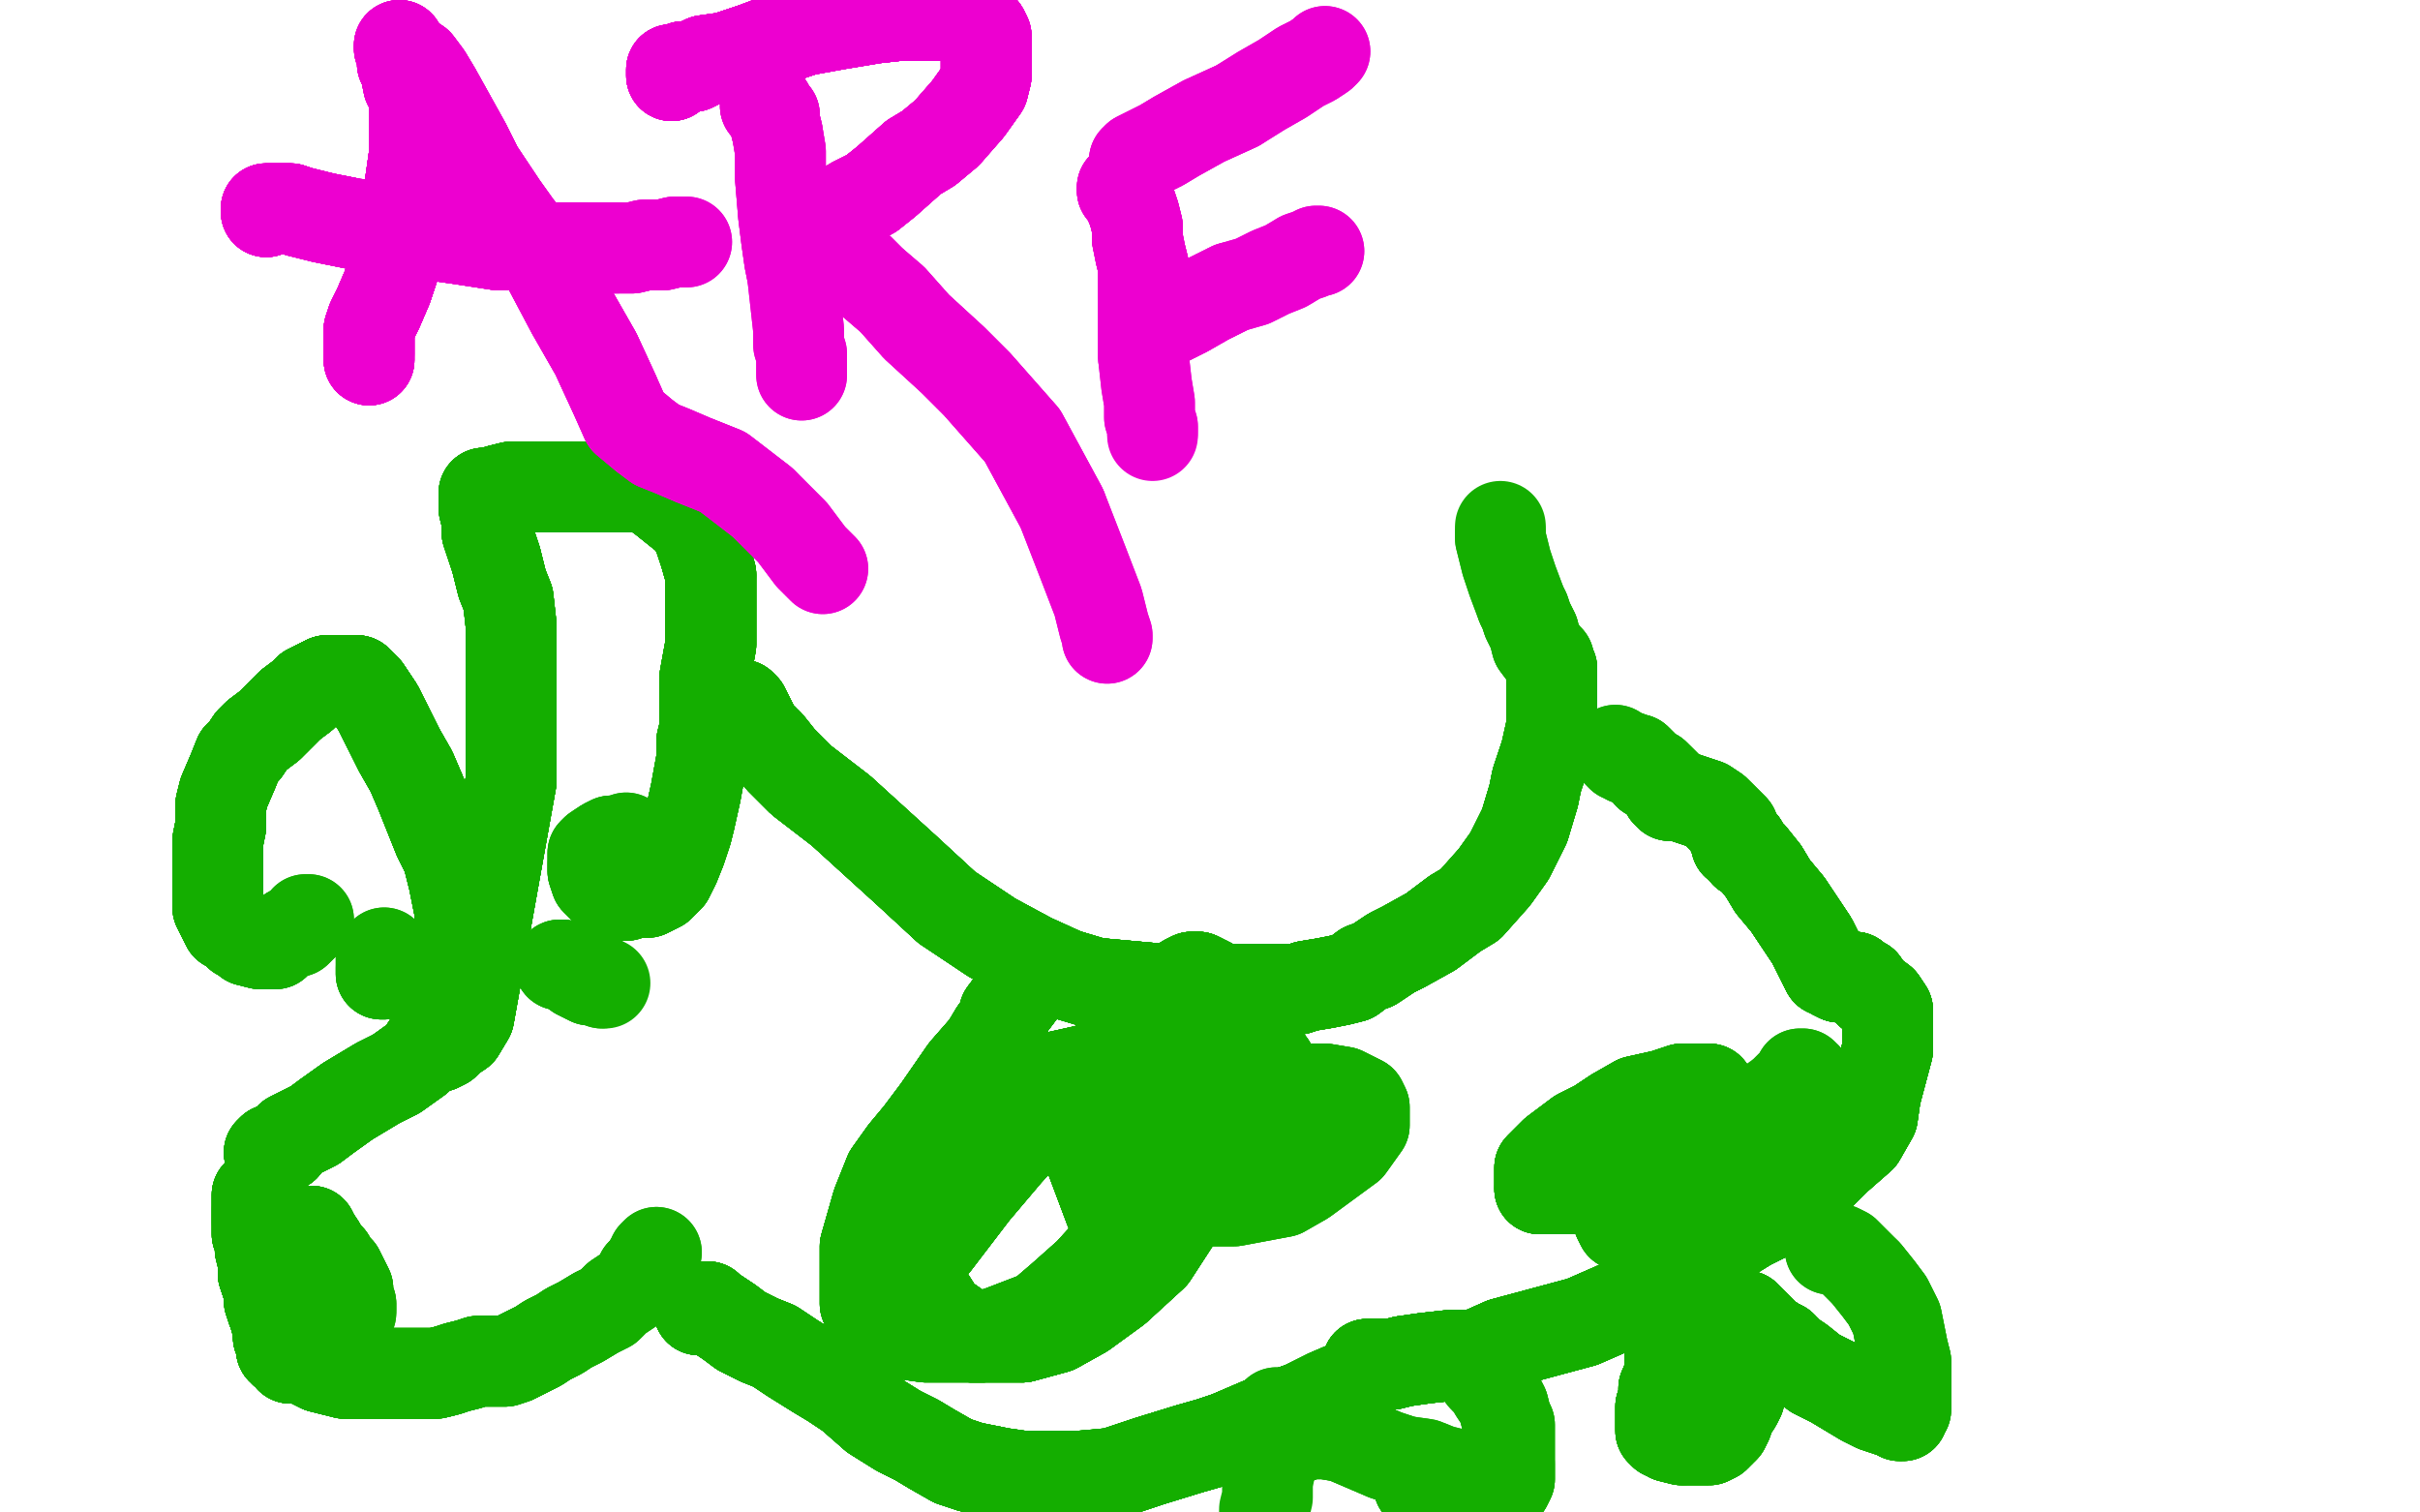<?xml version="1.0" standalone="no"?>
<!DOCTYPE svg PUBLIC "-//W3C//DTD SVG 1.1//EN"
"http://www.w3.org/Graphics/SVG/1.1/DTD/svg11.dtd">

<svg width="800" height="500" version="1.1" xmlns="http://www.w3.org/2000/svg" xmlns:xlink="http://www.w3.org/1999/xlink" style="stroke-antialiasing: false"><desc>This SVG has been created on https://colorillo.com/</desc><rect x='0' y='0' width='800' height='500' style='fill: rgb(255,255,255); stroke-width:0' /><polyline points="89,381 90,380 92,380 94,379 96,376 104,372 108,369" style="fill: none; stroke: #14ae00; stroke-width: 30; stroke-linejoin: round; stroke-linecap: round; stroke-antialiasing: false; stroke-antialias: 0; opacity: 1.0"/>
<polyline points="89,381 90,380 92,380 94,379 96,376 104,372 108,369 115,364 120,361 125,358 131,355 138,350 142,346 146,342 148,338 151,330 152,326 152,321 152,315" style="fill: none; stroke: #14ae00; stroke-width: 30; stroke-linejoin: round; stroke-linecap: round; stroke-antialiasing: false; stroke-antialias: 0; opacity: 1.0"/>
<polyline points="89,381 90,380 92,380 94,379 96,376 104,372 108,369 115,364 120,361 125,358 131,355 138,350 142,346" style="fill: none; stroke: #14ae00; stroke-width: 30; stroke-linejoin: round; stroke-linecap: round; stroke-antialiasing: false; stroke-antialias: 0; opacity: 1.0"/>
<polyline points="89,381 90,380 92,380 94,379 96,376 104,372 108,369 115,364 120,361 125,358 131,355 138,350 142,346 146,342 148,338 151,330 152,326 152,321 152,315 152,309 152,301 150,291 148,283 145,277 139,262 136,255 132,248 130,244 128,240 125,234 123,231 121,228" style="fill: none; stroke: #14ae00; stroke-width: 30; stroke-linejoin: round; stroke-linecap: round; stroke-antialiasing: false; stroke-antialias: 0; opacity: 1.0"/>
<polyline points="89,381 90,380 92,380 94,379 96,376 104,372 108,369 115,364 120,361 125,358 131,355 138,350 142,346 146,342 148,338 151,330 152,326 152,321 152,315 152,309 152,301 150,291 148,283 145,277 139,262" style="fill: none; stroke: #14ae00; stroke-width: 30; stroke-linejoin: round; stroke-linecap: round; stroke-antialiasing: false; stroke-antialias: 0; opacity: 1.0"/>
<polyline points="89,381 90,380 92,380 94,379 96,376 104,372 108,369 115,364 120,361 125,358 131,355 138,350 142,346 146,342 148,338 151,330 152,326 152,321 152,315 152,309 152,301 150,291 148,283 145,277 139,262 136,255 132,248 130,244 128,240 125,234 123,231 121,228 120,227 119,226 118,225 116,225 114,225 111,225 110,225" style="fill: none; stroke: #14ae00; stroke-width: 30; stroke-linejoin: round; stroke-linecap: round; stroke-antialiasing: false; stroke-antialias: 0; opacity: 1.0"/>
<polyline points="92,380 94,379 96,376 104,372 108,369 115,364 120,361 125,358 131,355 138,350 142,346 146,342 148,338 151,330 152,326 152,321 152,315 152,309 152,301 150,291 148,283 145,277 139,262 136,255 132,248 130,244 128,240 125,234 123,231 121,228 120,227 119,226 118,225 116,225 114,225 111,225 110,225 108,225 106,226 104,227 102,228 100,230 96,233 89,240 85,243 83,245 81,248 79,250 77,255" style="fill: none; stroke: #14ae00; stroke-width: 30; stroke-linejoin: round; stroke-linecap: round; stroke-antialiasing: false; stroke-antialias: 0; opacity: 1.0"/>
<polyline points="148,338 151,330 152,326 152,321 152,315 152,309 152,301 150,291 148,283 145,277 139,262 136,255 132,248 130,244 128,240 125,234 123,231 121,228 120,227 119,226 118,225 116,225 114,225 111,225 110,225 108,225 106,226 104,227 102,228 100,230 96,233 89,240 85,243 83,245 81,248 79,250 77,255 74,262 73,266 73,270 73,273 72,278 72,282 72,287" style="fill: none; stroke: #14ae00; stroke-width: 30; stroke-linejoin: round; stroke-linecap: round; stroke-antialiasing: false; stroke-antialias: 0; opacity: 1.0"/>
<polyline points="148,338 151,330 152,326 152,321 152,315 152,309 152,301 150,291 148,283 145,277 139,262 136,255 132,248 130,244 128,240 125,234 123,231 121,228 120,227 119,226 118,225 116,225 114,225 111,225 110,225 108,225 106,226 104,227 102,228 100,230 96,233 89,240 85,243 83,245 81,248 79,250 77,255 74,262 73,266 73,270 73,273 72,278 72,282 72,287 72,292 72,295 72,297 72,300 75,306 77,307" style="fill: none; stroke: #14ae00; stroke-width: 30; stroke-linejoin: round; stroke-linecap: round; stroke-antialiasing: false; stroke-antialias: 0; opacity: 1.0"/>
<polyline points="139,262 136,255 132,248 130,244 128,240 125,234 123,231 121,228 120,227 119,226 118,225 116,225 114,225 111,225 110,225 108,225 106,226 104,227 102,228 100,230 96,233 89,240 85,243 83,245 81,248 79,250 77,255 74,262 73,266 73,270 73,273 72,278 72,282 72,287 72,292 72,295 72,297 72,300 75,306 77,307 79,309 81,310 82,311 86,312 87,312" style="fill: none; stroke: #14ae00; stroke-width: 30; stroke-linejoin: round; stroke-linecap: round; stroke-antialiasing: false; stroke-antialias: 0; opacity: 1.0"/>
<polyline points="128,240 125,234 123,231 121,228 120,227 119,226 118,225 116,225 114,225 111,225 110,225 108,225 106,226 104,227 102,228 100,230 96,233 89,240 85,243 83,245 81,248 79,250 77,255 74,262 73,266 73,270 73,273 72,278 72,282 72,287 72,292 72,295 72,297 72,300 75,306 77,307 79,309 81,310 82,311 86,312 87,312 88,312 89,312 90,312 91,312 93,310 95,309 96,308" style="fill: none; stroke: #14ae00; stroke-width: 30; stroke-linejoin: round; stroke-linecap: round; stroke-antialiasing: false; stroke-antialias: 0; opacity: 1.0"/>
<polyline points="120,227 119,226 118,225 116,225 114,225 111,225 110,225 108,225 106,226 104,227 102,228 100,230 96,233 89,240 85,243 83,245 81,248 79,250 77,255 74,262 73,266 73,270 73,273 72,278 72,282 72,287 72,292 72,295 72,297 72,300 75,306 77,307 79,309 81,310 82,311 86,312 87,312 88,312 89,312 90,312 91,312 93,310 95,309 96,308 98,308 99,307 100,306 101,305" style="fill: none; stroke: #14ae00; stroke-width: 30; stroke-linejoin: round; stroke-linecap: round; stroke-antialiasing: false; stroke-antialias: 0; opacity: 1.0"/>
<polyline points="120,227 119,226 118,225 116,225 114,225 111,225 110,225 108,225 106,226 104,227 102,228 100,230 96,233 89,240 85,243 83,245 81,248 79,250 77,255 74,262 73,266 73,270 73,273 72,278 72,282 72,287 72,292 72,295 72,297 72,300 75,306 77,307 79,309 81,310 82,311 86,312 87,312 88,312 89,312 90,312 91,312 93,310 95,309 96,308 98,308 99,307 100,306 101,305 101,304 102,304" style="fill: none; stroke: #14ae00; stroke-width: 30; stroke-linejoin: round; stroke-linecap: round; stroke-antialiasing: false; stroke-antialias: 0; opacity: 1.0"/>
<polyline points="120,227 119,226 118,225 116,225 114,225 111,225 110,225 108,225 106,226 104,227 102,228 100,230 96,233 89,240 85,243 83,245 81,248 79,250 77,255 74,262 73,266 73,270 73,273 72,278 72,282 72,287 72,292 72,295 72,297 72,300 75,306 77,307 79,309 81,310 82,311 86,312 87,312 88,312 89,312 90,312 91,312 93,310 95,309 96,308 98,308 99,307 100,306 101,305 101,304 102,304" style="fill: none; stroke: #14ae00; stroke-width: 30; stroke-linejoin: round; stroke-linecap: round; stroke-antialiasing: false; stroke-antialias: 0; opacity: 1.0"/>
<polyline points="89,381 90,380 92,380 94,379 96,376 104,372 108,369 115,364 120,361 125,358 131,355 138,350 142,346 146,342 148,338 151,330 152,326 152,321 152,315 152,309 152,301 150,291 148,283 145,277 139,262 136,255 132,248 130,244 128,240 125,234 123,231 121,228 120,227 119,226 118,225 116,225 114,225 111,225 110,225 108,225 106,226 104,227 102,228 100,230 96,233" style="fill: none; stroke: #14ae00; stroke-width: 30; stroke-linejoin: round; stroke-linecap: round; stroke-antialiasing: false; stroke-antialias: 0; opacity: 1.0"/>
<polyline points="141,346 142,346 143,346 145,346 147,345 149,343 152,341 155,336 169,258" style="fill: none; stroke: #14ae00; stroke-width: 30; stroke-linejoin: round; stroke-linecap: round; stroke-antialiasing: false; stroke-antialias: 0; opacity: 1.0"/>
<polyline points="141,346 142,346 143,346 145,346 147,345 149,343 152,341 155,336 169,258 169,235 169,222 169,207 168,198 166,193 164,185" style="fill: none; stroke: #14ae00; stroke-width: 30; stroke-linejoin: round; stroke-linecap: round; stroke-antialiasing: false; stroke-antialias: 0; opacity: 1.0"/>
<polyline points="141,346 142,346 143,346 145,346 147,345 149,343 152,341 155,336 169,258 169,235 169,222 169,207 168,198 166,193 164,185 161,176 161,172 160,168 160,167 160,165" style="fill: none; stroke: #14ae00; stroke-width: 30; stroke-linejoin: round; stroke-linecap: round; stroke-antialiasing: false; stroke-antialias: 0; opacity: 1.0"/>
<polyline points="141,346 142,346 143,346 145,346 147,345 149,343 152,341 155,336 169,258 169,235 169,222 169,207 168,198 166,193 164,185 161,176 161,172 160,168 160,167 160,165 160,164 160,163 162,163 165,162 169,161 173,161 178,161" style="fill: none; stroke: #14ae00; stroke-width: 30; stroke-linejoin: round; stroke-linecap: round; stroke-antialiasing: false; stroke-antialias: 0; opacity: 1.0"/>
<polyline points="141,346 142,346 143,346 145,346 147,345 149,343 152,341 155,336 169,258 169,235 169,222 169,207 168,198 166,193 164,185 161,176 161,172 160,168 160,167 160,165 160,164 160,163 162,163 165,162 169,161 173,161 178,161 183,161 190,161 196,161 202,161 207,161 212,161 217,163" style="fill: none; stroke: #14ae00; stroke-width: 30; stroke-linejoin: round; stroke-linecap: round; stroke-antialiasing: false; stroke-antialias: 0; opacity: 1.0"/>
<polyline points="141,346 142,346 143,346 145,346 147,345 149,343 152,341 155,336 169,258 169,235 169,222 169,207 168,198 166,193 164,185 161,176 161,172 160,168 160,167 160,165 160,164 160,163 162,163 165,162 169,161 173,161 178,161 183,161 190,161 196,161 202,161 207,161 212,161 217,163 222,167 227,171 229,173 231,177 233,183 235,190" style="fill: none; stroke: #14ae00; stroke-width: 30; stroke-linejoin: round; stroke-linecap: round; stroke-antialiasing: false; stroke-antialias: 0; opacity: 1.0"/>
<polyline points="141,346 142,346 143,346 145,346 147,345 149,343 152,341 155,336 169,258 169,235 169,222 169,207 168,198 166,193 164,185 161,176 161,172 160,168 160,167 160,165 160,164 160,163 162,163 165,162 169,161 173,161 178,161 183,161 190,161 196,161 202,161 207,161 212,161 217,163 222,167 227,171 229,173 231,177 233,183 235,190 235,196 235,200 235,205 235,213 233,224 233,232 233,241" style="fill: none; stroke: #14ae00; stroke-width: 30; stroke-linejoin: round; stroke-linecap: round; stroke-antialiasing: false; stroke-antialias: 0; opacity: 1.0"/>
<polyline points="152,341 155,336 169,258 169,235 169,222 169,207 168,198 166,193 164,185 161,176 161,172 160,168 160,167 160,165 160,164 160,163 162,163 165,162 169,161 173,161 178,161 183,161 190,161 196,161 202,161 207,161 212,161 217,163 222,167 227,171 229,173 231,177 233,183 235,190 235,196 235,200 235,205 235,213 233,224 233,232 233,241 232,245 232,251 230,262 228,271 227,275 225,281" style="fill: none; stroke: #14ae00; stroke-width: 30; stroke-linejoin: round; stroke-linecap: round; stroke-antialiasing: false; stroke-antialias: 0; opacity: 1.0"/>
<polyline points="164,185 161,176 161,172 160,168 160,167 160,165 160,164 160,163 162,163 165,162 169,161 173,161 178,161 183,161 190,161 196,161 202,161 207,161 212,161 217,163 222,167 227,171 229,173 231,177 233,183 235,190 235,196 235,200 235,205 235,213 233,224 233,232 233,241 232,245 232,251 230,262 228,271 227,275 225,281 223,286 221,290 218,293 216,294 214,295 210,295 207,296" style="fill: none; stroke: #14ae00; stroke-width: 30; stroke-linejoin: round; stroke-linecap: round; stroke-antialiasing: false; stroke-antialias: 0; opacity: 1.0"/>
<polyline points="160,164 160,163 162,163 165,162 169,161 173,161 178,161 183,161 190,161 196,161 202,161 207,161 212,161 217,163 222,167 227,171 229,173 231,177 233,183 235,190 235,196 235,200 235,205 235,213 233,224 233,232 233,241 232,245 232,251 230,262 228,271 227,275 225,281 223,286 221,290 218,293 216,294 214,295 210,295 207,296 205,296 202,295 200,294 199,293 197,291 196,288 196,286" style="fill: none; stroke: #14ae00; stroke-width: 30; stroke-linejoin: round; stroke-linecap: round; stroke-antialiasing: false; stroke-antialias: 0; opacity: 1.0"/>
<polyline points="178,161 183,161 190,161 196,161 202,161 207,161 212,161 217,163 222,167 227,171 229,173 231,177 233,183 235,190 235,196 235,200 235,205 235,213 233,224 233,232 233,241 232,245 232,251 230,262 228,271 227,275 225,281 223,286 221,290 218,293 216,294 214,295 210,295 207,296 205,296 202,295 200,294 199,293 197,291 196,288 196,286 196,285 196,284 196,282 197,281 200,279 202,278" style="fill: none; stroke: #14ae00; stroke-width: 30; stroke-linejoin: round; stroke-linecap: round; stroke-antialiasing: false; stroke-antialias: 0; opacity: 1.0"/>
<polyline points="190,161 196,161 202,161 207,161 212,161 217,163 222,167 227,171 229,173 231,177 233,183 235,190 235,196 235,200 235,205 235,213 233,224 233,232 233,241 232,245 232,251 230,262 228,271 227,275 225,281 223,286 221,290 218,293 216,294 214,295 210,295 207,296 205,296 202,295 200,294 199,293 197,291 196,288 196,286 196,285 196,284 196,282 197,281 200,279 202,278 204,278 205,278 206,278 207,277" style="fill: none; stroke: #14ae00; stroke-width: 30; stroke-linejoin: round; stroke-linecap: round; stroke-antialiasing: false; stroke-antialias: 0; opacity: 1.0"/>
<polyline points="190,161 196,161 202,161 207,161 212,161 217,163 222,167 227,171 229,173 231,177 233,183 235,190 235,196 235,200 235,205 235,213 233,224 233,232 233,241 232,245 232,251 230,262 228,271 227,275 225,281 223,286 221,290 218,293 216,294 214,295 210,295 207,296 205,296 202,295 200,294 199,293 197,291 196,288 196,286 196,285 196,284 196,282 197,281 200,279 202,278 204,278 205,278 206,278 207,277" style="fill: none; stroke: #14ae00; stroke-width: 30; stroke-linejoin: round; stroke-linecap: round; stroke-antialiasing: false; stroke-antialias: 0; opacity: 1.0"/>
<polyline points="85,395 85,396 85,397 85,398 85,400 85,402 85,403 85,404" style="fill: none; stroke: #14ae00; stroke-width: 30; stroke-linejoin: round; stroke-linecap: round; stroke-antialiasing: false; stroke-antialias: 0; opacity: 1.0"/>
<polyline points="85,395 85,396 85,397 85,398 85,400 85,402 85,403 85,404 85,406 85,408 86,410 86,413 87,417 87,421" style="fill: none; stroke: #14ae00; stroke-width: 30; stroke-linejoin: round; stroke-linecap: round; stroke-antialiasing: false; stroke-antialias: 0; opacity: 1.0"/>
<polyline points="85,395 85,396 85,397 85,398 85,400 85,402 85,403 85,404 85,406 85,408 86,410 86,413 87,417 87,421 88,424 89,427 89,429 89,430 90,433 91,434 91,436" style="fill: none; stroke: #14ae00; stroke-width: 30; stroke-linejoin: round; stroke-linecap: round; stroke-antialiasing: false; stroke-antialias: 0; opacity: 1.0"/>
<polyline points="85,395 85,396 85,397 85,398 85,400 85,402 85,403 85,404 85,406 85,408 86,410 86,413 87,417 87,421 88,424 89,427 89,429 89,430 90,433 91,434 91,436 92,439 92,440 92,442 93,444 93,445 93,446" style="fill: none; stroke: #14ae00; stroke-width: 30; stroke-linejoin: round; stroke-linecap: round; stroke-antialiasing: false; stroke-antialias: 0; opacity: 1.0"/>
<polyline points="85,395 85,396 85,397 85,398 85,400 85,402 85,403 85,404 85,406 85,408 86,410 86,413 87,417 87,421 88,424 89,427 89,429 89,430 90,433 91,434 91,436 92,439 92,440 92,442 93,444 93,445 93,446 94,446 94,447 95,447 96,447" style="fill: none; stroke: #14ae00; stroke-width: 30; stroke-linejoin: round; stroke-linecap: round; stroke-antialiasing: false; stroke-antialias: 0; opacity: 1.0"/>
<polyline points="85,395 85,396 85,397 85,398 85,400 85,402 85,403 85,404 85,406 85,408 86,410 86,413 87,417 87,421 88,424 89,427 89,429 89,430 90,433 91,434 91,436 92,439 92,440 92,442 93,444 93,445 93,446 94,446 94,447 95,447 96,447 96,449 97,449 99,449 102,450 106,452 110,453 114,454" style="fill: none; stroke: #14ae00; stroke-width: 30; stroke-linejoin: round; stroke-linecap: round; stroke-antialiasing: false; stroke-antialias: 0; opacity: 1.0"/>
<polyline points="85,395 85,396 85,397 85,398 85,400 85,402 85,403 85,404 85,406 85,408 86,410 86,413 87,417 87,421 88,424 89,427 89,429 89,430 90,433 91,434 91,436 92,439 92,440 92,442 93,444 93,445 93,446 94,446 94,447 95,447 96,447 96,449 97,449 99,449 102,450 106,452 110,453 114,454 118,454 122,454 128,454 134,454 140,454 144,454 148,453" style="fill: none; stroke: #14ae00; stroke-width: 30; stroke-linejoin: round; stroke-linecap: round; stroke-antialiasing: false; stroke-antialias: 0; opacity: 1.0"/>
<polyline points="85,400 85,402 85,403 85,404 85,406 85,408 86,410 86,413 87,417 87,421 88,424 89,427 89,429 89,430 90,433 91,434 91,436 92,439 92,440 92,442 93,444 93,445 93,446 94,446 94,447 95,447 96,447 96,449 97,449 99,449 102,450 106,452 110,453 114,454 118,454 122,454 128,454 134,454 140,454 144,454 148,453 151,452 155,451 158,450 162,450 167,450 170,449 174,447" style="fill: none; stroke: #14ae00; stroke-width: 30; stroke-linejoin: round; stroke-linecap: round; stroke-antialiasing: false; stroke-antialias: 0; opacity: 1.0"/>
<polyline points="87,417 87,421 88,424 89,427 89,429 89,430 90,433 91,434 91,436 92,439 92,440 92,442 93,444 93,445 93,446 94,446 94,447 95,447 96,447 96,449 97,449 99,449 102,450 106,452 110,453 114,454 118,454 122,454 128,454 134,454 140,454 144,454 148,453 151,452 155,451 158,450 162,450 167,450 170,449 174,447 178,445 181,443 185,441 188,439 192,437 197,434" style="fill: none; stroke: #14ae00; stroke-width: 30; stroke-linejoin: round; stroke-linecap: round; stroke-antialiasing: false; stroke-antialias: 0; opacity: 1.0"/>
<polyline points="90,433 91,434 91,436 92,439 92,440 92,442 93,444 93,445 93,446 94,446 94,447 95,447 96,447 96,449 97,449 99,449 102,450 106,452 110,453 114,454 118,454 122,454 128,454 134,454 140,454 144,454 148,453 151,452 155,451 158,450 162,450 167,450 170,449 174,447 178,445 181,443 185,441 188,439 192,437 197,434 201,432 204,429 207,427 210,425 212,421 214,419 215,417" style="fill: none; stroke: #14ae00; stroke-width: 30; stroke-linejoin: round; stroke-linecap: round; stroke-antialiasing: false; stroke-antialias: 0; opacity: 1.0"/>
<polyline points="90,433 91,434 91,436 92,439 92,440 92,442 93,444 93,445 93,446 94,446 94,447 95,447 96,447 96,449 97,449 99,449 102,450 106,452 110,453 114,454 118,454 122,454 128,454 134,454 140,454 144,454 148,453 151,452 155,451 158,450 162,450 167,450 170,449 174,447 178,445 181,443 185,441 188,439 192,437 197,434 201,432 204,429 207,427 210,425 212,421 214,419 215,417 216,416 216,415 217,414" style="fill: none; stroke: #14ae00; stroke-width: 30; stroke-linejoin: round; stroke-linecap: round; stroke-antialiasing: false; stroke-antialias: 0; opacity: 1.0"/>
<polyline points="90,433 91,434 91,436 92,439 92,440 92,442 93,444 93,445 93,446 94,446 94,447 95,447 96,447 96,449 97,449 99,449 102,450 106,452 110,453 114,454 118,454 122,454 128,454 134,454 140,454 144,454 148,453 151,452 155,451 158,450 162,450 167,450 170,449 174,447 178,445 181,443 185,441 188,439 192,437 197,434 201,432 204,429 207,427 210,425 212,421 214,419 215,417 216,416 216,415 217,414" style="fill: none; stroke: #14ae00; stroke-width: 30; stroke-linejoin: round; stroke-linecap: round; stroke-antialiasing: false; stroke-antialias: 0; opacity: 1.0"/>
<polyline points="244,233 245,233 246,234 247,236 249,240 250,242 252,244 253,245" style="fill: none; stroke: #14ae00; stroke-width: 30; stroke-linejoin: round; stroke-linecap: round; stroke-antialiasing: false; stroke-antialias: 0; opacity: 1.0"/>
<polyline points="244,233 245,233 246,234 247,236 249,240 250,242 252,244 253,245 254,246 258,251 265,258 278,268 289,278 300,288 313,300" style="fill: none; stroke: #14ae00; stroke-width: 30; stroke-linejoin: round; stroke-linecap: round; stroke-antialiasing: false; stroke-antialias: 0; opacity: 1.0"/>
<polyline points="244,233 245,233 246,234 247,236 249,240 250,242 252,244 253,245 254,246 258,251 265,258 278,268 289,278 300,288 313,300 328,310 341,317 352,322 362,325 373,326 384,327" style="fill: none; stroke: #14ae00; stroke-width: 30; stroke-linejoin: round; stroke-linecap: round; stroke-antialiasing: false; stroke-antialias: 0; opacity: 1.0"/>
<polyline points="244,233 245,233 246,234 247,236 249,240 250,242 252,244 253,245 254,246 258,251 265,258 278,268 289,278 300,288 313,300 328,310 341,317 352,322 362,325 373,326 384,327 396,327 407,327 413,327 419,327 421,327 423,327" style="fill: none; stroke: #14ae00; stroke-width: 30; stroke-linejoin: round; stroke-linecap: round; stroke-antialiasing: false; stroke-antialias: 0; opacity: 1.0"/>
<polyline points="244,233 245,233 246,234 247,236 249,240 250,242 252,244 253,245 254,246 258,251 265,258 278,268 289,278 300,288 313,300 328,310 341,317 352,322 362,325 373,326 384,327 396,327 407,327 413,327 419,327 421,327 423,327 425,327 427,327 429,327 432,326 438,325 443,324" style="fill: none; stroke: #14ae00; stroke-width: 30; stroke-linejoin: round; stroke-linecap: round; stroke-antialiasing: false; stroke-antialias: 0; opacity: 1.0"/>
<polyline points="244,233 245,233 246,234 247,236 249,240 250,242 252,244 253,245 254,246 258,251 265,258 278,268 289,278 300,288 313,300 328,310 341,317 352,322 362,325 373,326 384,327 396,327 407,327 413,327 419,327 421,327 423,327 425,327 427,327 429,327 432,326 438,325 443,324 447,323 451,320 454,319 460,315 464,313 473,308 481,302" style="fill: none; stroke: #14ae00; stroke-width: 30; stroke-linejoin: round; stroke-linecap: round; stroke-antialiasing: false; stroke-antialias: 0; opacity: 1.0"/>
<polyline points="244,233 245,233 246,234 247,236 249,240 250,242 252,244 253,245 254,246 258,251 265,258 278,268 289,278 300,288 313,300 328,310 341,317 352,322 362,325 373,326 384,327 396,327 407,327 413,327 419,327 421,327 423,327 425,327 427,327 429,327 432,326 438,325 443,324 447,323 451,320 454,319 460,315 464,313 473,308 481,302 486,299 494,290 499,283 504,273 507,263 508,258 511,249" style="fill: none; stroke: #14ae00; stroke-width: 30; stroke-linejoin: round; stroke-linecap: round; stroke-antialiasing: false; stroke-antialias: 0; opacity: 1.0"/>
<polyline points="254,246 258,251 265,258 278,268 289,278 300,288 313,300 328,310 341,317 352,322 362,325 373,326 384,327 396,327 407,327 413,327 419,327 421,327 423,327 425,327 427,327 429,327 432,326 438,325 443,324 447,323 451,320 454,319 460,315 464,313 473,308 481,302 486,299 494,290 499,283 504,273 507,263 508,258 511,249 513,240 513,235 513,230 513,226 513,224 513,223 513,221" style="fill: none; stroke: #14ae00; stroke-width: 30; stroke-linejoin: round; stroke-linecap: round; stroke-antialiasing: false; stroke-antialias: 0; opacity: 1.0"/>
<polyline points="254,246 258,251 265,258 278,268 289,278 300,288 313,300 328,310 341,317 352,322 362,325 373,326 384,327 396,327 407,327 413,327 419,327 421,327 423,327 425,327 427,327 429,327 432,326 438,325 443,324 447,323 451,320 454,319 460,315 464,313 473,308 481,302 486,299 494,290 499,283 504,273 507,263 508,258 511,249 513,240 513,235 513,230 513,226 513,224 513,223 513,221 512,219" style="fill: none; stroke: #14ae00; stroke-width: 30; stroke-linejoin: round; stroke-linecap: round; stroke-antialiasing: false; stroke-antialias: 0; opacity: 1.0"/>
<polyline points="341,317 352,322 362,325 373,326 384,327 396,327 407,327 413,327 419,327 421,327 423,327 425,327 427,327 429,327 432,326 438,325 443,324 447,323 451,320 454,319 460,315 464,313 473,308 481,302 486,299 494,290 499,283 504,273 507,263 508,258 511,249 513,240 513,235 513,230 513,226 513,224 513,223 513,221 512,219 512,218 511,217 508,213 507,209 505,205 504,202 503,200" style="fill: none; stroke: #14ae00; stroke-width: 30; stroke-linejoin: round; stroke-linecap: round; stroke-antialiasing: false; stroke-antialias: 0; opacity: 1.0"/>
<polyline points="362,325 373,326 384,327 396,327 407,327 413,327 419,327 421,327 423,327 425,327 427,327 429,327 432,326 438,325 443,324 447,323 451,320 454,319 460,315 464,313 473,308 481,302 486,299 494,290 499,283 504,273 507,263 508,258 511,249 513,240 513,235 513,230 513,226 513,224 513,223 513,221 512,219 512,218 511,217 508,213 507,209 505,205 504,202 503,200 500,192 498,186 497,182 496,178 496,176" style="fill: none; stroke: #14ae00; stroke-width: 30; stroke-linejoin: round; stroke-linecap: round; stroke-antialiasing: false; stroke-antialias: 0; opacity: 1.0"/>
<polyline points="362,325 373,326 384,327 396,327 407,327 413,327 419,327 421,327 423,327 425,327 427,327 429,327 432,326 438,325 443,324 447,323 451,320 454,319 460,315 464,313 473,308 481,302 486,299 494,290 499,283 504,273 507,263 508,258 511,249 513,240 513,235 513,230 513,226 513,224 513,223 513,221 512,219 512,218 511,217 508,213 507,209 505,205 504,202 503,200 500,192 498,186 497,182 496,178 496,176 496,174" style="fill: none; stroke: #14ae00; stroke-width: 30; stroke-linejoin: round; stroke-linecap: round; stroke-antialiasing: false; stroke-antialias: 0; opacity: 1.0"/>
<polyline points="231,433 231,432 232,432 234,432 235,433 238,435 241,437" style="fill: none; stroke: #14ae00; stroke-width: 30; stroke-linejoin: round; stroke-linecap: round; stroke-antialiasing: false; stroke-antialias: 0; opacity: 1.0"/>
<polyline points="231,433 231,432 232,432 234,432 235,433 238,435 241,437 245,440 251,443 256,445 262,449 270,454 275,457" style="fill: none; stroke: #14ae00; stroke-width: 30; stroke-linejoin: round; stroke-linecap: round; stroke-antialiasing: false; stroke-antialias: 0; opacity: 1.0"/>
<polyline points="231,433 231,432 232,432 234,432 235,433 238,435 241,437 245,440 251,443 256,445 262,449 270,454 275,457 281,461 289,468 297,473 303,476 308,479 315,483 321,485" style="fill: none; stroke: #14ae00; stroke-width: 30; stroke-linejoin: round; stroke-linecap: round; stroke-antialiasing: false; stroke-antialias: 0; opacity: 1.0"/>
<polyline points="231,433 231,432 232,432 234,432 235,433 238,435 241,437 245,440 251,443 256,445 262,449 270,454 275,457 281,461 289,468 297,473 303,476 308,479 315,483 321,485 331,487 338,488 348,488 357,488 368,487 380,483 393,479" style="fill: none; stroke: #14ae00; stroke-width: 30; stroke-linejoin: round; stroke-linecap: round; stroke-antialiasing: false; stroke-antialias: 0; opacity: 1.0"/>
<polyline points="231,433 231,432 232,432 234,432 235,433 238,435 241,437 245,440 251,443 256,445 262,449 270,454 275,457 281,461 289,468 297,473 303,476 308,479 315,483 321,485 331,487 338,488 348,488 357,488 368,487 380,483 393,479 400,477 406,475 420,469 431,465 439,461 446,458" style="fill: none; stroke: #14ae00; stroke-width: 30; stroke-linejoin: round; stroke-linecap: round; stroke-antialiasing: false; stroke-antialias: 0; opacity: 1.0"/>
<polyline points="231,433 231,432 232,432 234,432 235,433 238,435 241,437 245,440 251,443 256,445 262,449 270,454 275,457 281,461 289,468 297,473 303,476 308,479 315,483 321,485 331,487 338,488 348,488 357,488 368,487 380,483 393,479 400,477 406,475 420,469 431,465 439,461 446,458 449,456 451,455 452,451" style="fill: none; stroke: #14ae00; stroke-width: 30; stroke-linejoin: round; stroke-linecap: round; stroke-antialiasing: false; stroke-antialias: 0; opacity: 1.0"/>
<polyline points="231,433 231,432 232,432 234,432 235,433 238,435 241,437 245,440 251,443 256,445 262,449 270,454 275,457 281,461 289,468 297,473 303,476 308,479 315,483 321,485 331,487 338,488 348,488 357,488 368,487 380,483 393,479 400,477 406,475 420,469 431,465 439,461 446,458 449,456 451,455 452,451 456,451 460,451 464,450 471,449 480,448 488,448 497,444" style="fill: none; stroke: #14ae00; stroke-width: 30; stroke-linejoin: round; stroke-linecap: round; stroke-antialiasing: false; stroke-antialias: 0; opacity: 1.0"/>
<polyline points="231,433 231,432 232,432 234,432 235,433 238,435 241,437 245,440 251,443 256,445 262,449 270,454 275,457 281,461 289,468 297,473 303,476 308,479 315,483 321,485 331,487 338,488 348,488 357,488 368,487 380,483 393,479 400,477 406,475 420,469 431,465 439,461 446,458 449,456 451,455 452,451 456,451 460,451 464,450 471,449 480,448 488,448 497,444 523,437 539,430 555,421 565,413 578,405 588,400 599,391" style="fill: none; stroke: #14ae00; stroke-width: 30; stroke-linejoin: round; stroke-linecap: round; stroke-antialiasing: false; stroke-antialias: 0; opacity: 1.0"/>
<polyline points="289,468 297,473 303,476 308,479 315,483 321,485 331,487 338,488 348,488 357,488 368,487 380,483 393,479 400,477 406,475 420,469 431,465 439,461 446,458 449,456 451,455 452,451 456,451 460,451 464,450 471,449 480,448 488,448 497,444 523,437 539,430 555,421 565,413 578,405 588,400 599,391 607,383 615,376 619,369 620,362 624,347 624,342 624,340" style="fill: none; stroke: #14ae00; stroke-width: 30; stroke-linejoin: round; stroke-linecap: round; stroke-antialiasing: false; stroke-antialias: 0; opacity: 1.0"/>
<polyline points="289,468 297,473 303,476 308,479 315,483 321,485 331,487 338,488 348,488 357,488 368,487 380,483 393,479 400,477 406,475 420,469 431,465 439,461 446,458 449,456 451,455 452,451 456,451 460,451 464,450 471,449 480,448 488,448 497,444 523,437 539,430 555,421 565,413 578,405 588,400 599,391 607,383 615,376 619,369 620,362 624,347 624,342 624,340 624,338 624,334 622,331 618,328 616,325 614,324" style="fill: none; stroke: #14ae00; stroke-width: 30; stroke-linejoin: round; stroke-linecap: round; stroke-antialiasing: false; stroke-antialias: 0; opacity: 1.0"/>
<polyline points="368,487 380,483 393,479 400,477 406,475 420,469 431,465 439,461 446,458 449,456 451,455 452,451 456,451 460,451 464,450 471,449 480,448 488,448 497,444 523,437 539,430 555,421 565,413 578,405 588,400 599,391 607,383 615,376 619,369 620,362 624,347 624,342 624,340 624,338 624,334 622,331 618,328 616,325 614,324 613,323 611,323 608,323 606,322 605,321 604,321" style="fill: none; stroke: #14ae00; stroke-width: 30; stroke-linejoin: round; stroke-linecap: round; stroke-antialiasing: false; stroke-antialias: 0; opacity: 1.0"/>
<polyline points="406,475 420,469 431,465 439,461 446,458 449,456 451,455 452,451 456,451 460,451 464,450 471,449 480,448 488,448 497,444 523,437 539,430 555,421 565,413 578,405 588,400 599,391 607,383 615,376 619,369 620,362 624,347 624,342 624,340 624,338 624,334 622,331 618,328 616,325 614,324 613,323 611,323 608,323 606,322 605,321 604,321 603,319 601,315 599,311 595,305 591,299 586,293 583,288" style="fill: none; stroke: #14ae00; stroke-width: 30; stroke-linejoin: round; stroke-linecap: round; stroke-antialiasing: false; stroke-antialias: 0; opacity: 1.0"/>
<polyline points="451,455 452,451 456,451 460,451 464,450 471,449 480,448 488,448 497,444 523,437 539,430 555,421 565,413 578,405 588,400 599,391 607,383 615,376 619,369 620,362 624,347 624,342 624,340 624,338 624,334 622,331 618,328 616,325 614,324 613,323 611,323 608,323 606,322 605,321 604,321 603,319 601,315 599,311 595,305 591,299 586,293 583,288 579,283 577,282 576,280 576,279 574,279" style="fill: none; stroke: #14ae00; stroke-width: 30; stroke-linejoin: round; stroke-linecap: round; stroke-antialiasing: false; stroke-antialias: 0; opacity: 1.0"/>
<polyline points="464,450 471,449 480,448 488,448 497,444 523,437 539,430 555,421 565,413 578,405 588,400 599,391 607,383 615,376 619,369 620,362 624,347 624,342 624,340 624,338 624,334 622,331 618,328 616,325 614,324 613,323 611,323 608,323 606,322 605,321 604,321 603,319 601,315 599,311 595,305 591,299 586,293 583,288 579,283 577,282 576,280 576,279 574,279 574,278 574,277 573,276 573,274 569,270" style="fill: none; stroke: #14ae00; stroke-width: 30; stroke-linejoin: round; stroke-linecap: round; stroke-antialiasing: false; stroke-antialias: 0; opacity: 1.0"/>
<polyline points="565,413 578,405 588,400 599,391 607,383 615,376 619,369 620,362 624,347 624,342 624,340 624,338 624,334 622,331 618,328 616,325 614,324 613,323 611,323 608,323 606,322 605,321 604,321 603,319 601,315 599,311 595,305 591,299 586,293 583,288 579,283 577,282 576,280 576,279 574,279 574,278 574,277 573,276 573,274 569,270 567,268 564,266 561,265 558,264 555,263 554,263" style="fill: none; stroke: #14ae00; stroke-width: 30; stroke-linejoin: round; stroke-linecap: round; stroke-antialiasing: false; stroke-antialias: 0; opacity: 1.0"/>
<polyline points="619,369 620,362 624,347 624,342 624,340 624,338 624,334 622,331 618,328 616,325 614,324 613,323 611,323 608,323 606,322 605,321 604,321 603,319 601,315 599,311 595,305 591,299 586,293 583,288 579,283 577,282 576,280 576,279 574,279 574,278 574,277 573,276 573,274 569,270 567,268 564,266 561,265 558,264 555,263 554,263 553,263 552,263 552,262 551,262 551,260 550,259 549,258" style="fill: none; stroke: #14ae00; stroke-width: 30; stroke-linejoin: round; stroke-linecap: round; stroke-antialiasing: false; stroke-antialias: 0; opacity: 1.0"/>
<polyline points="624,334 622,331 618,328 616,325 614,324 613,323 611,323 608,323 606,322 605,321 604,321 603,319 601,315 599,311 595,305 591,299 586,293 583,288 579,283 577,282 576,280 576,279 574,279 574,278 574,277 573,276 573,274 569,270 567,268 564,266 561,265 558,264 555,263 554,263 553,263 552,263 552,262 551,262 551,260 550,259 549,258 547,256 545,256 543,253 542,252 541,251 539,251" style="fill: none; stroke: #14ae00; stroke-width: 30; stroke-linejoin: round; stroke-linecap: round; stroke-antialiasing: false; stroke-antialias: 0; opacity: 1.0"/>
<polyline points="618,328 616,325 614,324 613,323 611,323 608,323 606,322 605,321 604,321 603,319 601,315 599,311 595,305 591,299 586,293 583,288 579,283 577,282 576,280 576,279 574,279 574,278 574,277 573,276 573,274 569,270 567,268 564,266 561,265 558,264 555,263 554,263 553,263 552,263 552,262 551,262 551,260 550,259 549,258 547,256 545,256 543,253 542,252 541,251 539,251 538,251 538,250 537,250 536,250" style="fill: none; stroke: #14ae00; stroke-width: 30; stroke-linejoin: round; stroke-linecap: round; stroke-antialiasing: false; stroke-antialias: 0; opacity: 1.0"/>
<polyline points="614,324 613,323 611,323 608,323 606,322 605,321 604,321 603,319 601,315 599,311 595,305 591,299 586,293 583,288 579,283 577,282 576,280 576,279 574,279 574,278 574,277 573,276 573,274 569,270 567,268 564,266 561,265 558,264 555,263 554,263 553,263 552,263 552,262 551,262 551,260 550,259 549,258 547,256 545,256 543,253 542,252 541,251 539,251 538,251 538,250 537,250 536,250 535,249 534,248" style="fill: none; stroke: #14ae00; stroke-width: 30; stroke-linejoin: round; stroke-linecap: round; stroke-antialiasing: false; stroke-antialias: 0; opacity: 1.0"/>
<polyline points="614,324 613,323 611,323 608,323 606,322 605,321 604,321 603,319 601,315 599,311 595,305 591,299 586,293 583,288 579,283 577,282 576,280 576,279 574,279 574,278 574,277 573,276 573,274 569,270 567,268 564,266 561,265 558,264 555,263 554,263 553,263 552,263 552,262 551,262 551,260 550,259 549,258 547,256 545,256 543,253 542,252 541,251 539,251 538,251 538,250 537,250 536,250 535,249 534,248" style="fill: none; stroke: #14ae00; stroke-width: 30; stroke-linejoin: round; stroke-linecap: round; stroke-antialiasing: false; stroke-antialias: 0; opacity: 1.0"/>
<polyline points="185,319 186,319 189,320 191,322 193,323 195,324 196,324" style="fill: none; stroke: #14ae00; stroke-width: 30; stroke-linejoin: round; stroke-linecap: round; stroke-antialiasing: false; stroke-antialias: 0; opacity: 1.0"/>
<polyline points="185,319 186,319 189,320 191,322 193,323 195,324 196,324 197,324 198,324 199,325" style="fill: none; stroke: #14ae00; stroke-width: 30; stroke-linejoin: round; stroke-linecap: round; stroke-antialiasing: false; stroke-antialias: 0; opacity: 1.0"/>
<polyline points="185,319 186,319 189,320 191,322 193,323 195,324 196,324 197,324 198,324 199,325 200,325" style="fill: none; stroke: #14ae00; stroke-width: 30; stroke-linejoin: round; stroke-linecap: round; stroke-antialiasing: false; stroke-antialias: 0; opacity: 1.0"/>
<polyline points="97,407 98,407 99,407 100,407" style="fill: none; stroke: #14ae00; stroke-width: 30; stroke-linejoin: round; stroke-linecap: round; stroke-antialiasing: false; stroke-antialias: 0; opacity: 1.0"/>
<polyline points="97,407 98,407 99,407 100,407 101,407 103,407 104,409 106,412 107,414 109,416" style="fill: none; stroke: #14ae00; stroke-width: 30; stroke-linejoin: round; stroke-linecap: round; stroke-antialiasing: false; stroke-antialias: 0; opacity: 1.0"/>
<polyline points="97,407 98,407 99,407 100,407 101,407 103,407 104,409 106,412 107,414 109,416 110,418 112,420 113,422 114,424 115,426 115,427" style="fill: none; stroke: #14ae00; stroke-width: 30; stroke-linejoin: round; stroke-linecap: round; stroke-antialiasing: false; stroke-antialias: 0; opacity: 1.0"/>
<polyline points="97,407 98,407 99,407 100,407 101,407 103,407 104,409 106,412 107,414 109,416 110,418 112,420 113,422 114,424 115,426 115,427 115,429 115,430 116,431 116,432 116,433" style="fill: none; stroke: #14ae00; stroke-width: 30; stroke-linejoin: round; stroke-linecap: round; stroke-antialiasing: false; stroke-antialias: 0; opacity: 1.0"/>
<polyline points="97,407 98,407 99,407 100,407 101,407 103,407 104,409 106,412 107,414 109,416 110,418 112,420 113,422 114,424 115,426 115,427 115,429 115,430 116,431 116,432 116,433 116,434" style="fill: none; stroke: #14ae00; stroke-width: 30; stroke-linejoin: round; stroke-linecap: round; stroke-antialiasing: false; stroke-antialias: 0; opacity: 1.0"/>
<polyline points="97,407 98,407 99,407 100,407 101,407 103,407 104,409 106,412 107,414 109,416 110,418 112,420 113,422 114,424 115,426 115,427 115,429 115,430 116,431 116,432 116,433 116,434" style="fill: none; stroke: #14ae00; stroke-width: 30; stroke-linejoin: round; stroke-linecap: round; stroke-antialiasing: false; stroke-antialias: 0; opacity: 1.0"/>
<polyline points="127,322 126,322 126,321 126,320" style="fill: none; stroke: #14ae00; stroke-width: 30; stroke-linejoin: round; stroke-linecap: round; stroke-antialiasing: false; stroke-antialias: 0; opacity: 1.0"/>
<polyline points="127,322 126,322 126,321 126,320 126,319 126,318 126,317 126,316" style="fill: none; stroke: #14ae00; stroke-width: 30; stroke-linejoin: round; stroke-linecap: round; stroke-antialiasing: false; stroke-antialias: 0; opacity: 1.0"/>
<polyline points="127,322 126,322 126,321 126,320 126,319 126,318 126,317 126,316 127,315" style="fill: none; stroke: #14ae00; stroke-width: 30; stroke-linejoin: round; stroke-linecap: round; stroke-antialiasing: false; stroke-antialias: 0; opacity: 1.0"/>
<polyline points="127,322 126,322 126,321 126,320 126,319 126,318 126,317 126,316 127,315" style="fill: none; stroke: #14ae00; stroke-width: 30; stroke-linejoin: round; stroke-linecap: round; stroke-antialiasing: false; stroke-antialias: 0; opacity: 1.0"/>
<polyline points="343,323 342,323 341,323 340,323 338,327 332,335 332,337 329,341" style="fill: none; stroke: #14ae00; stroke-width: 30; stroke-linejoin: round; stroke-linecap: round; stroke-antialiasing: false; stroke-antialias: 0; opacity: 1.0"/>
<polyline points="343,323 342,323 341,323 340,323 338,327 332,335 332,337 329,341 326,346 319,354 310,367 304,375 299,381 294,388" style="fill: none; stroke: #14ae00; stroke-width: 30; stroke-linejoin: round; stroke-linecap: round; stroke-antialiasing: false; stroke-antialias: 0; opacity: 1.0"/>
<polyline points="343,323 342,323 341,323 340,323 338,327 332,335 332,337 329,341 326,346 319,354 310,367 304,375 299,381 294,388 290,398 286,412 286,420 286,425 286,428 286,431" style="fill: none; stroke: #14ae00; stroke-width: 30; stroke-linejoin: round; stroke-linecap: round; stroke-antialiasing: false; stroke-antialias: 0; opacity: 1.0"/>
<polyline points="343,323 342,323 341,323 340,323 338,327 332,335 332,337 329,341 326,346 319,354 310,367 304,375 299,381 294,388 290,398 286,412 286,420 286,425 286,428 286,431 289,435 293,438 296,440 299,441 306,442 318,442 325,442" style="fill: none; stroke: #14ae00; stroke-width: 30; stroke-linejoin: round; stroke-linecap: round; stroke-antialiasing: false; stroke-antialias: 0; opacity: 1.0"/>
<polyline points="343,323 342,323 341,323 340,323 338,327 332,335 332,337 329,341 326,346 319,354 310,367 304,375 299,381 294,388 290,398 286,412 286,420 286,425 286,428 286,431 289,435 293,438 296,440 299,441 306,442 318,442 325,442 331,440 344,435 351,429 360,421 370,410 380,397" style="fill: none; stroke: #14ae00; stroke-width: 30; stroke-linejoin: round; stroke-linecap: round; stroke-antialiasing: false; stroke-antialias: 0; opacity: 1.0"/>
<polyline points="343,323 342,323 341,323 340,323 338,327 332,335 332,337 329,341 326,346 319,354 310,367 304,375 299,381 294,388 290,398 286,412 286,420 286,425 286,428 286,431 289,435 293,438 296,440 299,441 306,442 318,442 325,442 331,440 344,435 351,429 360,421 370,410 380,397 385,390 389,384 395,375 397,369 399,364 399,363 401,361" style="fill: none; stroke: #14ae00; stroke-width: 30; stroke-linejoin: round; stroke-linecap: round; stroke-antialiasing: false; stroke-antialias: 0; opacity: 1.0"/>
<polyline points="343,323 342,323 341,323 340,323 338,327 332,335 332,337 329,341 326,346 319,354 310,367 304,375 299,381 294,388 290,398 286,412 286,420 286,425 286,428 286,431 289,435 293,438 296,440 299,441 306,442 318,442 325,442 331,440 344,435 351,429 360,421 370,410 380,397 385,390 389,384 395,375 397,369 399,364 399,363 401,361 401,359 401,355 401,354 401,352 401,351 401,350 401,349 401,348" style="fill: none; stroke: #14ae00; stroke-width: 30; stroke-linejoin: round; stroke-linecap: round; stroke-antialiasing: false; stroke-antialias: 0; opacity: 1.0"/>
<polyline points="333,375 331,375 328,376 325,379 316,387 313,390 310,394" style="fill: none; stroke: #14ae00; stroke-width: 30; stroke-linejoin: round; stroke-linecap: round; stroke-antialiasing: false; stroke-antialias: 0; opacity: 1.0"/>
<polyline points="333,375 331,375 328,376 325,379 316,387 313,390 310,394 307,397 305,403 301,412 300,417 299,421 299,423" style="fill: none; stroke: #14ae00; stroke-width: 30; stroke-linejoin: round; stroke-linecap: round; stroke-antialiasing: false; stroke-antialias: 0; opacity: 1.0"/>
<polyline points="333,375 331,375 328,376 325,379 316,387 313,390 310,394 307,397 305,403 301,412 300,417 299,421 299,423 299,422 299,420 303,414 309,411 322,394 333,381 345,368" style="fill: none; stroke: #14ae00; stroke-width: 30; stroke-linejoin: round; stroke-linecap: round; stroke-antialiasing: false; stroke-antialias: 0; opacity: 1.0"/>
<polyline points="333,375 331,375 328,376 325,379 316,387 313,390 310,394 307,397 305,403 301,412 300,417 299,421 299,423 299,422 299,420 303,414 309,411 322,394 333,381 345,368 356,358 364,352 378,337 386,329 392,324 394,323 396,323" style="fill: none; stroke: #14ae00; stroke-width: 30; stroke-linejoin: round; stroke-linecap: round; stroke-antialiasing: false; stroke-antialias: 0; opacity: 1.0"/>
<polyline points="343,323 342,323 341,323 340,323 338,327 332,335 332,337 329,341 326,346 319,354 310,367 304,375 299,381 294,388 290,398 286,412 286,420 286,425 286,428 286,431 289,435 293,438 296,440 299,441 306,442 318,442 325,442 331,440 344,435 351,429 360,421 370,410 380,397 385,390 389,384 395,375 397,369 399,364 399,363 401,361 401,359 401,355 401,354 401,352 401,351 401,350" style="fill: none; stroke: #14ae00; stroke-width: 30; stroke-linejoin: round; stroke-linecap: round; stroke-antialiasing: false; stroke-antialias: 0; opacity: 1.0"/>
<polyline points="333,375 331,375 328,376 325,379 316,387 313,390 310,394 307,397 305,403 301,412 300,417 299,421 299,423 299,422 299,420 303,414 309,411 322,394 333,381 345,368 356,358 364,352 378,337 386,329 392,324 394,323 396,323 400,325 400,330 401,336 401,342 401,360 401,371 400,383" style="fill: none; stroke: #14ae00; stroke-width: 30; stroke-linejoin: round; stroke-linecap: round; stroke-antialiasing: false; stroke-antialias: 0; opacity: 1.0"/>
<polyline points="333,375 331,375 328,376 325,379 316,387 313,390 310,394 307,397 305,403 301,412 300,417 299,421 299,423 299,422 299,420 303,414 309,411 322,394 333,381 345,368 356,358 364,352 378,337 386,329 392,324 394,323 396,323 400,325 400,330 401,336 401,342 401,360 401,371 400,383 394,395 381,415 369,426 358,434 349,439 338,442" style="fill: none; stroke: #14ae00; stroke-width: 30; stroke-linejoin: round; stroke-linecap: round; stroke-antialiasing: false; stroke-antialias: 0; opacity: 1.0"/>
<polyline points="333,375 331,375 328,376 325,379 316,387 313,390 310,394 307,397 305,403 301,412 300,417 299,421 299,423 299,422 299,420 303,414 309,411 322,394 333,381 345,368 356,358 364,352 378,337 386,329 392,324 394,323 396,323 400,325 400,330 401,336 401,342 401,360 401,371 400,383 394,395 381,415 369,426 358,434 349,439 338,442 321,442 311,435 304,424 300,415 300,407 301,400" style="fill: none; stroke: #14ae00; stroke-width: 30; stroke-linejoin: round; stroke-linecap: round; stroke-antialiasing: false; stroke-antialias: 0; opacity: 1.0"/>
<polyline points="328,376 325,379 316,387 313,390 310,394 307,397 305,403 301,412 300,417 299,421 299,423 299,422 299,420 303,414 309,411 322,394 333,381 345,368 356,358 364,352 378,337 386,329 392,324 394,323 396,323 400,325 400,330 401,336 401,342 401,360 401,371 400,383 394,395 381,415 369,426 358,434 349,439 338,442 321,442 311,435 304,424 300,415 300,407 301,400 311,387 320,376 327,369 335,362 349,356" style="fill: none; stroke: #14ae00; stroke-width: 30; stroke-linejoin: round; stroke-linecap: round; stroke-antialiasing: false; stroke-antialias: 0; opacity: 1.0"/>
<polyline points="299,423 299,422 299,420 303,414 309,411 322,394 333,381 345,368 356,358 364,352 378,337 386,329 392,324 394,323 396,323 400,325 400,330 401,336 401,342 401,360 401,371 400,383 394,395 381,415 369,426 358,434 349,439 338,442 321,442 311,435 304,424 300,415 300,407 301,400 311,387 320,376 327,369 335,362 349,356 376,350 385,349 392,349 393,349 397,351 402,355" style="fill: none; stroke: #14ae00; stroke-width: 30; stroke-linejoin: round; stroke-linecap: round; stroke-antialiasing: false; stroke-antialias: 0; opacity: 1.0"/>
<polyline points="299,420 303,414 309,411 322,394 333,381 345,368 356,358 364,352 378,337 386,329 392,324 394,323 396,323 400,325 400,330 401,336 401,342 401,360 401,371 400,383 394,395 381,415 369,426 358,434 349,439 338,442 321,442 311,435 304,424 300,415 300,407 301,400 311,387 320,376 327,369 335,362 349,356 376,350 385,349 392,349 393,349 397,351 402,355 404,361 404,365 404,373 395,395 389,401 381,404" style="fill: none; stroke: #14ae00; stroke-width: 30; stroke-linejoin: round; stroke-linecap: round; stroke-antialiasing: false; stroke-antialias: 0; opacity: 1.0"/>
<polyline points="378,337 386,329 392,324 394,323 396,323 400,325 400,330 401,336 401,342 401,360 401,371 400,383 394,395 381,415 369,426 358,434 349,439 338,442 321,442 311,435 304,424 300,415 300,407 301,400 311,387 320,376 327,369 335,362 349,356 376,350 385,349 392,349 393,349 397,351 402,355 404,361 404,365 404,373 395,395 389,401 381,404 374,404 367,400 358,376 358,363 363,353" style="fill: none; stroke: #14ae00; stroke-width: 30; stroke-linejoin: round; stroke-linecap: round; stroke-antialiasing: false; stroke-antialias: 0; opacity: 1.0"/>
<polyline points="396,323 400,325 400,330 401,336 401,342 401,360 401,371 400,383 394,395 381,415 369,426 358,434 349,439 338,442 321,442 311,435 304,424 300,415 300,407 301,400 311,387 320,376 327,369 335,362 349,356 376,350 385,349 392,349 393,349 397,351 402,355 404,361 404,365 404,373 395,395 389,401 381,404 374,404 367,400 358,376 358,363 363,353 371,345 378,342 384,339 393,338 403,338 412,341" style="fill: none; stroke: #14ae00; stroke-width: 30; stroke-linejoin: round; stroke-linecap: round; stroke-antialiasing: false; stroke-antialias: 0; opacity: 1.0"/>
<polyline points="369,426 358,434 349,439 338,442 321,442 311,435 304,424 300,415 300,407 301,400 311,387 320,376 327,369 335,362 349,356 376,350 385,349 392,349 393,349 397,351 402,355 404,361 404,365 404,373 395,395 389,401 381,404 374,404 367,400 358,376 358,363 363,353 371,345 378,342 384,339 393,338 403,338 412,341 420,352 420,359 417,365 413,370 408,375 400,378 389,381" style="fill: none; stroke: #14ae00; stroke-width: 30; stroke-linejoin: round; stroke-linecap: round; stroke-antialiasing: false; stroke-antialias: 0; opacity: 1.0"/>
<polyline points="349,439 338,442 321,442 311,435 304,424 300,415 300,407 301,400 311,387 320,376 327,369 335,362 349,356 376,350 385,349 392,349 393,349 397,351 402,355 404,361 404,365 404,373 395,395 389,401 381,404 374,404 367,400 358,376 358,363 363,353 371,345 378,342 384,339 393,338 403,338 412,341 420,352 420,359 417,365 413,370 408,375 400,378 389,381 381,381 372,381 370,380 370,378 376,372 384,367" style="fill: none; stroke: #14ae00; stroke-width: 30; stroke-linejoin: round; stroke-linecap: round; stroke-antialiasing: false; stroke-antialias: 0; opacity: 1.0"/>
<polyline points="349,356 376,350 385,349 392,349 393,349 397,351 402,355 404,361 404,365 404,373 395,395 389,401 381,404 374,404 367,400 358,376 358,363 363,353 371,345 378,342 384,339 393,338 403,338 412,341 420,352 420,359 417,365 413,370 408,375 400,378 389,381 381,381 372,381 370,380 370,378 376,372 384,367 398,363 410,361 420,360 438,360 444,361 448,363 450,364" style="fill: none; stroke: #14ae00; stroke-width: 30; stroke-linejoin: round; stroke-linecap: round; stroke-antialiasing: false; stroke-antialias: 0; opacity: 1.0"/>
<polyline points="385,349 392,349 393,349 397,351 402,355 404,361 404,365 404,373 395,395 389,401 381,404 374,404 367,400 358,376 358,363 363,353 371,345 378,342 384,339 393,338 403,338 412,341 420,352 420,359 417,365 413,370 408,375 400,378 389,381 381,381 372,381 370,380 370,378 376,372 384,367 398,363 410,361 420,360 438,360 444,361 448,363 450,364 451,366 451,372 446,379 431,390 424,394 408,397 398,397" style="fill: none; stroke: #14ae00; stroke-width: 30; stroke-linejoin: round; stroke-linecap: round; stroke-antialiasing: false; stroke-antialias: 0; opacity: 1.0"/>
<polyline points="381,404 374,404 367,400 358,376 358,363 363,353 371,345 378,342 384,339 393,338 403,338 412,341 420,352 420,359 417,365 413,370 408,375 400,378 389,381 381,381 372,381 370,380 370,378 376,372 384,367 398,363 410,361 420,360 438,360 444,361 448,363 450,364 451,366 451,372 446,379 431,390 424,394 408,397 398,397 393,393 389,389 387,385 387,382 389,372 392,368 395,365 396,363 398,363" style="fill: none; stroke: #14ae00; stroke-width: 30; stroke-linejoin: round; stroke-linecap: round; stroke-antialiasing: false; stroke-antialias: 0; opacity: 1.0"/>
<polyline points="576,404 572,401 567,399 564,398 562,397 557,396 545,394 534,393" style="fill: none; stroke: #14ae00; stroke-width: 30; stroke-linejoin: round; stroke-linecap: round; stroke-antialiasing: false; stroke-antialias: 0; opacity: 1.0"/>
<polyline points="343,323 342,323 341,323 340,323 338,327 332,335 332,337 329,341 326,346 319,354 310,367 304,375 299,381 294,388 290,398 286,412 286,420 286,425 286,428 286,431 289,435 293,438 296,440 299,441 306,442 318,442 325,442 331,440 344,435 351,429 360,421 370,410 380,397 385,390 389,384 395,375 397,369 399,364 399,363 401,361 401,359 401,355 401,354 401,352 401,351 401,350 401,349 401,348" style="fill: none; stroke: #14ae00; stroke-width: 30; stroke-linejoin: round; stroke-linecap: round; stroke-antialiasing: false; stroke-antialias: 0; opacity: 1.0"/>
<polyline points="576,404 572,401 567,399 564,398 562,397 557,396 545,394 534,393 524,393 518,393 512,393 511,393 510,393 509,393" style="fill: none; stroke: #14ae00; stroke-width: 30; stroke-linejoin: round; stroke-linecap: round; stroke-antialiasing: false; stroke-antialias: 0; opacity: 1.0"/>
<polyline points="576,404 572,401 567,399 564,398 562,397 557,396 545,394 534,393 524,393 518,393 512,393 511,393 510,393 509,393 509,391 509,388 509,386 514,381 522,375 528,372 534,368" style="fill: none; stroke: #14ae00; stroke-width: 30; stroke-linejoin: round; stroke-linecap: round; stroke-antialiasing: false; stroke-antialias: 0; opacity: 1.0"/>
<polyline points="576,404 572,401 567,399 564,398 562,397 557,396 545,394 534,393 524,393 518,393 512,393 511,393 510,393 509,393 509,391 509,388 509,386 514,381 522,375 528,372 534,368 541,364 550,362 556,360 561,360 563,360 565,360" style="fill: none; stroke: #14ae00; stroke-width: 30; stroke-linejoin: round; stroke-linecap: round; stroke-antialiasing: false; stroke-antialias: 0; opacity: 1.0"/>
<polyline points="576,404 572,401 567,399 564,398 562,397 557,396 545,394 534,393 524,393 518,393 512,393 511,393 510,393 509,393 509,391 509,388 509,386 514,381 522,375 528,372 534,368 541,364 550,362 556,360 561,360 563,360 565,360 564,362 562,366 560,369 557,373 555,376 552,380 548,384 541,394 537,400 535,403 536,405 538,403" style="fill: none; stroke: #14ae00; stroke-width: 30; stroke-linejoin: round; stroke-linecap: round; stroke-antialiasing: false; stroke-antialias: 0; opacity: 1.0"/>
<polyline points="576,404 572,401 567,399 564,398 562,397 557,396 545,394 534,393 524,393 518,393 512,393 511,393 510,393 509,393 509,391 509,388 509,386 514,381 522,375 528,372 534,368 541,364 550,362 556,360 561,360 563,360 565,360 564,362 562,366 560,369 557,373 555,376 552,380 548,384 541,394 537,400 535,403 536,405 538,403 542,399 549,394 561,386 576,374 586,365 593,358 597,356" style="fill: none; stroke: #14ae00; stroke-width: 30; stroke-linejoin: round; stroke-linecap: round; stroke-antialiasing: false; stroke-antialias: 0; opacity: 1.0"/>
<polyline points="576,404 572,401 567,399 564,398 562,397 557,396 545,394 534,393 524,393 518,393 512,393 511,393 510,393 509,393 509,391 509,388 509,386 514,381 522,375 528,372 534,368 541,364 550,362 556,360 561,360 563,360 565,360 564,362 562,366 560,369 557,373 555,376 552,380 548,384 541,394 537,400 535,403 536,405 538,403 542,399 549,394 561,386 576,374 586,365 593,358 597,356 595,355 596,355 596,356 593,359" style="fill: none; stroke: #14ae00; stroke-width: 30; stroke-linejoin: round; stroke-linecap: round; stroke-antialiasing: false; stroke-antialias: 0; opacity: 1.0"/>
<polyline points="562,397 557,396 545,394 534,393 524,393 518,393 512,393 511,393 510,393 509,393 509,391 509,388 509,386 514,381 522,375 528,372 534,368 541,364 550,362 556,360 561,360 563,360 565,360 564,362 562,366 560,369 557,373 555,376 552,380 548,384 541,394 537,400 535,403 536,405 538,403 542,399 549,394 561,386 576,374 586,365 593,358 597,356 595,355 596,355 596,356 593,359 586,364 579,372" style="fill: none; stroke: #14ae00; stroke-width: 30; stroke-linejoin: round; stroke-linecap: round; stroke-antialiasing: false; stroke-antialias: 0; opacity: 1.0"/>
<polyline points="422,467 422,469 422,471 421,474 421,476 420,479 420,481 420,485" style="fill: none; stroke: #14ae00; stroke-width: 30; stroke-linejoin: round; stroke-linecap: round; stroke-antialiasing: false; stroke-antialias: 0; opacity: 1.0"/>
<polyline points="422,467 422,469 422,471 421,474 421,476 420,479 420,481 420,485 419,490 419,495 418,499 418,504" style="fill: none; stroke: #14ae00; stroke-width: 30; stroke-linejoin: round; stroke-linecap: round; stroke-antialiasing: false; stroke-antialias: 0; opacity: 1.0"/>
<polyline points="430,475 431,474 432,474 438,474 444,475 451,478 458,481 464,483" style="fill: none; stroke: #14ae00; stroke-width: 30; stroke-linejoin: round; stroke-linecap: round; stroke-antialiasing: false; stroke-antialias: 0; opacity: 1.0"/>
<polyline points="430,475 431,474 432,474 438,474 444,475 451,478 458,481 464,483 471,484 476,486 480,487 482,488 484,488 485,488" style="fill: none; stroke: #14ae00; stroke-width: 30; stroke-linejoin: round; stroke-linecap: round; stroke-antialiasing: false; stroke-antialias: 0; opacity: 1.0"/>
<polyline points="430,475 431,474 432,474 438,474 444,475 451,478 458,481 464,483 471,484 476,486 480,487 482,488 484,488 485,488" style="fill: none; stroke: #14ae00; stroke-width: 30; stroke-linejoin: round; stroke-linecap: round; stroke-antialiasing: false; stroke-antialias: 0; opacity: 1.0"/>
<polyline points="554,436 554,437 553,438 553,439 553,440" style="fill: none; stroke: #14ae00; stroke-width: 30; stroke-linejoin: round; stroke-linecap: round; stroke-antialiasing: false; stroke-antialias: 0; opacity: 1.0"/>
<polyline points="576,404 572,401 567,399 564,398 562,397 557,396 545,394 534,393 524,393 518,393 512,393 511,393 510,393 509,393 509,391 509,388 509,386 514,381 522,375 528,372 534,368 541,364 550,362 556,360 561,360 563,360 565,360 564,362 562,366 560,369 557,373 555,376 552,380 548,384" style="fill: none; stroke: #14ae00; stroke-width: 30; stroke-linejoin: round; stroke-linecap: round; stroke-antialiasing: false; stroke-antialias: 0; opacity: 1.0"/>
<polyline points="554,436 554,437 553,438 553,439 553,440 553,441 552,445 552,448 552,450 552,453 551,457" style="fill: none; stroke: #14ae00; stroke-width: 30; stroke-linejoin: round; stroke-linecap: round; stroke-antialiasing: false; stroke-antialias: 0; opacity: 1.0"/>
<polyline points="554,436 554,437 553,438 553,439 553,440 553,441 552,445 552,448 552,450 552,453 551,457 550,459 550,462 549,465 549,467 549,469 549,472" style="fill: none; stroke: #14ae00; stroke-width: 30; stroke-linejoin: round; stroke-linecap: round; stroke-antialiasing: false; stroke-antialias: 0; opacity: 1.0"/>
<polyline points="554,436 554,437 553,438 553,439 553,440 553,441 552,445 552,448 552,450 552,453 551,457 550,459 550,462 549,465 549,467 549,469 549,472 549,473 550,474 551,474 552,475 556,476" style="fill: none; stroke: #14ae00; stroke-width: 30; stroke-linejoin: round; stroke-linecap: round; stroke-antialiasing: false; stroke-antialias: 0; opacity: 1.0"/>
<polyline points="554,436 554,437 553,438 553,439 553,440 553,441 552,445 552,448 552,450 552,453 551,457 550,459 550,462 549,465 549,467 549,469 549,472 549,473 550,474 551,474 552,475 556,476 559,476 561,476 563,476 565,476 567,475 570,472" style="fill: none; stroke: #14ae00; stroke-width: 30; stroke-linejoin: round; stroke-linecap: round; stroke-antialiasing: false; stroke-antialias: 0; opacity: 1.0"/>
<polyline points="554,436 554,437 553,438 553,439 553,440 553,441 552,445 552,448 552,450 552,453 551,457 550,459 550,462 549,465 549,467 549,469 549,472 549,473 550,474 551,474 552,475 556,476 559,476 561,476 563,476 565,476 567,475 570,472 571,470 572,467 574,464 575,462 575,458 576,454 577,450" style="fill: none; stroke: #14ae00; stroke-width: 30; stroke-linejoin: round; stroke-linecap: round; stroke-antialiasing: false; stroke-antialias: 0; opacity: 1.0"/>
<polyline points="554,436 554,437 553,438 553,439 553,440 553,441 552,445 552,448 552,450 552,453 551,457 550,459 550,462 549,465 549,467 549,469 549,472 549,473 550,474 551,474 552,475 556,476 559,476 561,476 563,476 565,476 567,475 570,472 571,470 572,467 574,464 575,462 575,458 576,454 577,450 577,447 577,445 577,444 577,442 577,441 576,439" style="fill: none; stroke: #14ae00; stroke-width: 30; stroke-linejoin: round; stroke-linecap: round; stroke-antialiasing: false; stroke-antialias: 0; opacity: 1.0"/>
<polyline points="554,436 554,437 553,438 553,439 553,440 553,441 552,445 552,448 552,450 552,453 551,457 550,459 550,462 549,465 549,467 549,469 549,472 549,473 550,474 551,474 552,475 556,476 559,476 561,476 563,476 565,476 567,475 570,472 571,470 572,467 574,464 575,462 575,458 576,454 577,450 577,447 577,445 577,444 577,442 577,441 576,439 576,437 576,436 575,435" style="fill: none; stroke: #14ae00; stroke-width: 30; stroke-linejoin: round; stroke-linecap: round; stroke-antialiasing: false; stroke-antialias: 0; opacity: 1.0"/>
<polyline points="554,436 554,437 553,438 553,439 553,440 553,441 552,445 552,448 552,450 552,453 551,457 550,459 550,462 549,465 549,467 549,469 549,472 549,473 550,474 551,474 552,475 556,476 559,476 561,476 563,476 565,476 567,475 570,472 571,470 572,467 574,464 575,462 575,458 576,454 577,450 577,447 577,445 577,444 577,442 577,441 576,439 576,437 576,436 575,435 576,435 577,435 579,437 581,439 584,442 587,444 589,445 592,448 595,450 600,454 606,457 611,460 616,463" style="fill: none; stroke: #14ae00; stroke-width: 30; stroke-linejoin: round; stroke-linecap: round; stroke-antialiasing: false; stroke-antialias: 0; opacity: 1.0"/>
<polyline points="575,435 576,435 577,435 579,437 581,439 584,442 587,444 589,445" style="fill: none; stroke: #14ae00; stroke-width: 30; stroke-linejoin: round; stroke-linecap: round; stroke-antialiasing: false; stroke-antialias: 0; opacity: 1.0"/>
<polyline points="575,435 576,435 577,435 579,437 581,439 584,442 587,444 589,445 592,448 595,450 600,454 606,457 611,460 616,463 620,465 623,466 626,467 627,467 628,468 629,468 629,467 630,466 630,464 630,462 630,458 630,454 630,450" style="fill: none; stroke: #14ae00; stroke-width: 30; stroke-linejoin: round; stroke-linecap: round; stroke-antialiasing: false; stroke-antialias: 0; opacity: 1.0"/>
<polyline points="575,435 576,435 577,435 579,437 581,439 584,442 587,444 589,445 592,448 595,450 600,454 606,457 611,460 616,463 620,465 623,466 626,467 627,467 628,468 629,468" style="fill: none; stroke: #14ae00; stroke-width: 30; stroke-linejoin: round; stroke-linecap: round; stroke-antialiasing: false; stroke-antialias: 0; opacity: 1.0"/>
<polyline points="575,435 576,435 577,435 579,437 581,439 584,442 587,444 589,445 592,448 595,450 600,454 606,457 611,460 616,463 620,465 623,466 626,467 627,467 628,468 629,468 629,467 630,466 630,464 630,462 630,458 630,454 630,450 629,446 628,441 627,436 624,430 621,426 617,421" style="fill: none; stroke: #14ae00; stroke-width: 30; stroke-linejoin: round; stroke-linecap: round; stroke-antialiasing: false; stroke-antialias: 0; opacity: 1.0"/>
<polyline points="575,435 576,435 577,435 579,437 581,439 584,442 587,444 589,445 592,448 595,450 600,454 606,457 611,460 616,463 620,465 623,466 626,467 627,467 628,468 629,468 629,467 630,466 630,464 630,462 630,458 630,454 630,450 629,446 628,441 627,436 624,430 621,426 617,421 614,418 612,416 610,414 608,413 606,413 605,413 605,412" style="fill: none; stroke: #14ae00; stroke-width: 30; stroke-linejoin: round; stroke-linecap: round; stroke-antialiasing: false; stroke-antialias: 0; opacity: 1.0"/>
<polyline points="381,404 374,404 367,400 358,376 358,363 363,353 371,345 378,342 384,339 393,338 403,338 412,341 420,352 420,359 417,365 413,370 408,375 400,378 389,381 381,381 372,381 370,380 370,378 376,372 384,367 398,363 410,361 420,360 438,360 444,361 448,363 450,364 451,366 451,372 446,379 431,390 424,394 408,397 398,397 393,393 389,389 387,385 387,382 389,372 392,368" style="fill: none; stroke: #14ae00; stroke-width: 30; stroke-linejoin: round; stroke-linecap: round; stroke-antialiasing: false; stroke-antialias: 0; opacity: 1.0"/>
<polyline points="575,435 576,435 577,435 579,437 581,439 584,442 587,444 589,445 592,448 595,450 600,454 606,457 611,460 616,463 620,465 623,466 626,467 627,467 628,468 629,468 629,467 630,466 630,464 630,462 630,458 630,454 630,450 629,446 628,441 627,436 624,430 621,426 617,421 614,418 612,416 610,414 608,413 606,413 605,413" style="fill: none; stroke: #14ae00; stroke-width: 30; stroke-linejoin: round; stroke-linecap: round; stroke-antialiasing: false; stroke-antialias: 0; opacity: 1.0"/>
<polyline points="469,491 470,491 474,491 478,491 483,491 487,491 491,491 494,491" style="fill: none; stroke: #14ae00; stroke-width: 30; stroke-linejoin: round; stroke-linecap: round; stroke-antialiasing: false; stroke-antialias: 0; opacity: 1.0"/>
<polyline points="469,491 470,491 474,491 478,491 483,491 487,491 491,491 494,491 496,491 497,491 498,491 499,489 499,488 499,484" style="fill: none; stroke: #14ae00; stroke-width: 30; stroke-linejoin: round; stroke-linecap: round; stroke-antialiasing: false; stroke-antialias: 0; opacity: 1.0"/>
<polyline points="469,491 470,491 474,491 478,491 483,491 487,491 491,491 494,491 496,491 497,491 498,491 499,489 499,488 499,484 499,482 499,479 499,477 499,474 499,471 498,469 497,465" style="fill: none; stroke: #14ae00; stroke-width: 30; stroke-linejoin: round; stroke-linecap: round; stroke-antialiasing: false; stroke-antialias: 0; opacity: 1.0"/>
<polyline points="469,491 470,491 474,491 478,491 483,491 487,491 491,491 494,491 496,491 497,491 498,491 499,489 499,488 499,484 499,482 499,479 499,477 499,474 499,471 498,469 497,465 496,463 494,460 494,459 492,457 491,456" style="fill: none; stroke: #14ae00; stroke-width: 30; stroke-linejoin: round; stroke-linecap: round; stroke-antialiasing: false; stroke-antialias: 0; opacity: 1.0"/>
<polyline points="469,491 470,491 474,491 478,491 483,491 487,491 491,491 494,491 496,491 497,491 498,491 499,489 499,488 499,484 499,482 499,479 499,477 499,474 499,471 498,469 497,465 496,463 494,460 494,459 492,457 491,456 490,455" style="fill: none; stroke: #14ae00; stroke-width: 30; stroke-linejoin: round; stroke-linecap: round; stroke-antialiasing: false; stroke-antialias: 0; opacity: 1.0"/>
<polyline points="122,119 122,118 122,117 122,114 122,112 122,109 123,106 125,102" style="fill: none; stroke: #ed00d0; stroke-width: 30; stroke-linejoin: round; stroke-linecap: round; stroke-antialiasing: false; stroke-antialias: 0; opacity: 1.0"/>
<polyline points="122,119 122,118 122,117 122,114 122,112 122,109 123,106 125,102 128,95 130,89 132,81 134,74 134,71 135,65 137,51" style="fill: none; stroke: #ed00d0; stroke-width: 30; stroke-linejoin: round; stroke-linecap: round; stroke-antialiasing: false; stroke-antialias: 0; opacity: 1.0"/>
<polyline points="122,119 122,118 122,117 122,114 122,112 122,109 123,106 125,102 128,95 130,89 132,81 134,74 134,71 135,65 137,51 137,43 137,40 137,34 137,32 137,30 137,28" style="fill: none; stroke: #ed00d0; stroke-width: 30; stroke-linejoin: round; stroke-linecap: round; stroke-antialiasing: false; stroke-antialias: 0; opacity: 1.0"/>
<polyline points="122,119 122,118 122,117 122,114 122,112 122,109 123,106 125,102 128,95 130,89 132,81 134,74 134,71 135,65 137,51 137,43 137,40 137,34 137,32 137,30 137,28 135,28 134,23 133,21 133,17" style="fill: none; stroke: #ed00d0; stroke-width: 30; stroke-linejoin: round; stroke-linecap: round; stroke-antialiasing: false; stroke-antialias: 0; opacity: 1.0"/>
<polyline points="122,119 122,118 122,117 122,114 122,112 122,109 123,106 125,102 128,95 130,89 132,81 134,74 134,71 135,65 137,51 137,43 137,40 137,34 137,32 137,30 137,28 135,28 134,23 133,21 133,17 132,16 132,15 133,17" style="fill: none; stroke: #ed00d0; stroke-width: 30; stroke-linejoin: round; stroke-linecap: round; stroke-antialiasing: false; stroke-antialias: 0; opacity: 1.0"/>
<polyline points="122,119 122,118 122,117 122,114 122,112 122,109 123,106 125,102 128,95 130,89 132,81 134,74 134,71 135,65 137,51 137,43 137,40 137,34 137,32 137,30 137,28 135,28 134,23 133,21 133,17 132,16 132,15 133,17 135,19 138,21 141,25 144,30 149,39 154,48 158,56" style="fill: none; stroke: #ed00d0; stroke-width: 30; stroke-linejoin: round; stroke-linecap: round; stroke-antialiasing: false; stroke-antialias: 0; opacity: 1.0"/>
<polyline points="122,119 122,118 122,117 122,114 122,112 122,109 123,106 125,102 128,95 130,89 132,81 134,74 134,71 135,65 137,51 137,43 137,40 137,34 137,32 137,30 137,28 135,28 134,23 133,21 133,17 132,16 132,15 133,17 135,19 138,21 141,25 144,30 149,39 154,48 158,56 166,68 171,75 180,86 189,103 197,117 203,130" style="fill: none; stroke: #ed00d0; stroke-width: 30; stroke-linejoin: round; stroke-linecap: round; stroke-antialiasing: false; stroke-antialias: 0; opacity: 1.0"/>
<polyline points="122,119 122,118 122,117 122,114 122,112 122,109 123,106 125,102 128,95 130,89 132,81 134,74 134,71 135,65 137,51 137,43 137,40 137,34 137,32 137,30 137,28 135,28 134,23 133,21 133,17 132,16 132,15 133,17 135,19 138,21 141,25 144,30 149,39 154,48 158,56 166,68 171,75 180,86 189,103 197,117 203,130 207,139 213,144 217,147 222,149 229,152 239,156 252,166" style="fill: none; stroke: #ed00d0; stroke-width: 30; stroke-linejoin: round; stroke-linecap: round; stroke-antialiasing: false; stroke-antialias: 0; opacity: 1.0"/>
<polyline points="122,117 122,114 122,112 122,109 123,106 125,102 128,95 130,89 132,81 134,74 134,71 135,65 137,51 137,43 137,40 137,34 137,32 137,30 137,28 135,28 134,23 133,21 133,17 132,16 132,15 133,17 135,19 138,21 141,25 144,30 149,39 154,48 158,56 166,68 171,75 180,86 189,103 197,117 203,130 207,139 213,144 217,147 222,149 229,152 239,156 252,166 262,176 268,184 272,188" style="fill: none; stroke: #ed00d0; stroke-width: 30; stroke-linejoin: round; stroke-linecap: round; stroke-antialiasing: false; stroke-antialias: 0; opacity: 1.0"/>
<polyline points="122,117 122,114 122,112 122,109 123,106 125,102 128,95 130,89 132,81 134,74 134,71 135,65 137,51 137,43 137,40 137,34 137,32 137,30 137,28 135,28 134,23 133,21 133,17 132,16 132,15 133,17 135,19 138,21 141,25 144,30 149,39 154,48 158,56 166,68 171,75 180,86 189,103 197,117 203,130 207,139 213,144 217,147 222,149 229,152 239,156 252,166 262,176 268,184 272,188" style="fill: none; stroke: #ed00d0; stroke-width: 30; stroke-linejoin: round; stroke-linecap: round; stroke-antialiasing: false; stroke-antialias: 0; opacity: 1.0"/>
<polyline points="88,70 88,69 90,69 92,69 96,69 99,70" style="fill: none; stroke: #ed00d0; stroke-width: 30; stroke-linejoin: round; stroke-linecap: round; stroke-antialiasing: false; stroke-antialias: 0; opacity: 1.0"/>
<polyline points="88,70 88,69 90,69 92,69 96,69 99,70 107,72 117,74 128,75 138,77 152,79 165,81" style="fill: none; stroke: #ed00d0; stroke-width: 30; stroke-linejoin: round; stroke-linecap: round; stroke-antialiasing: false; stroke-antialias: 0; opacity: 1.0"/>
<polyline points="88,70 88,69 90,69 92,69 96,69 99,70 107,72 117,74 128,75 138,77 152,79 165,81 174,81 182,82 187,82 190,82 192,82 193,82" style="fill: none; stroke: #ed00d0; stroke-width: 30; stroke-linejoin: round; stroke-linecap: round; stroke-antialiasing: false; stroke-antialias: 0; opacity: 1.0"/>
<polyline points="88,70 88,69 90,69 92,69 96,69 99,70 107,72 117,74 128,75 138,77 152,79 165,81 174,81 182,82 187,82 190,82 192,82 193,82 195,82 196,82 198,82 201,82 204,82" style="fill: none; stroke: #ed00d0; stroke-width: 30; stroke-linejoin: round; stroke-linecap: round; stroke-antialiasing: false; stroke-antialias: 0; opacity: 1.0"/>
<polyline points="88,70 88,69 90,69 92,69 96,69 99,70 107,72 117,74 128,75 138,77 152,79 165,81 174,81 182,82 187,82 190,82 192,82 193,82 195,82 196,82 198,82 201,82 204,82 209,82 213,81 216,81 219,81 223,80" style="fill: none; stroke: #ed00d0; stroke-width: 30; stroke-linejoin: round; stroke-linecap: round; stroke-antialiasing: false; stroke-antialias: 0; opacity: 1.0"/>
<polyline points="88,70 88,69 90,69 92,69 96,69 99,70 107,72 117,74 128,75 138,77 152,79 165,81 174,81 182,82 187,82 190,82 192,82 193,82 195,82 196,82 198,82 201,82 204,82 209,82 213,81 216,81 219,81 223,80 224,80 226,80 227,80" style="fill: none; stroke: #ed00d0; stroke-width: 30; stroke-linejoin: round; stroke-linecap: round; stroke-antialiasing: false; stroke-antialias: 0; opacity: 1.0"/>
<polyline points="88,70 88,69 90,69 92,69 96,69 99,70 107,72 117,74 128,75 138,77 152,79 165,81 174,81 182,82 187,82 190,82 192,82 193,82 195,82 196,82 198,82 201,82 204,82 209,82 213,81 216,81 219,81 223,80 224,80 226,80 227,80" style="fill: none; stroke: #ed00d0; stroke-width: 30; stroke-linejoin: round; stroke-linecap: round; stroke-antialiasing: false; stroke-antialias: 0; opacity: 1.0"/>
<polyline points="253,35 254,35 254,36 256,38 256,40 257,44" style="fill: none; stroke: #ed00d0; stroke-width: 30; stroke-linejoin: round; stroke-linecap: round; stroke-antialiasing: false; stroke-antialias: 0; opacity: 1.0"/>
<polyline points="253,35 254,35 254,36 256,38 256,40 257,44 258,50 258,59 259,71 260,79 261,86 262,91" style="fill: none; stroke: #ed00d0; stroke-width: 30; stroke-linejoin: round; stroke-linecap: round; stroke-antialiasing: false; stroke-antialias: 0; opacity: 1.0"/>
<polyline points="253,35 254,35 254,36 256,38 256,40 257,44 258,50 258,59 259,71 260,79 261,86 262,91 264,109 264,114 265,117 265,120 265,122 265,124" style="fill: none; stroke: #ed00d0; stroke-width: 30; stroke-linejoin: round; stroke-linecap: round; stroke-antialiasing: false; stroke-antialias: 0; opacity: 1.0"/>
<polyline points="253,35 254,35 254,36 256,38 256,40 257,44 258,50 258,59 259,71 260,79 261,86 262,91 264,109 264,114 265,117 265,120 265,122 265,124" style="fill: none; stroke: #ed00d0; stroke-width: 30; stroke-linejoin: round; stroke-linecap: round; stroke-antialiasing: false; stroke-antialias: 0; opacity: 1.0"/>
<polyline points="222,25 222,23 223,23 226,22 229,22 233,20" style="fill: none; stroke: #ed00d0; stroke-width: 30; stroke-linejoin: round; stroke-linecap: round; stroke-antialiasing: false; stroke-antialias: 0; opacity: 1.0"/>
<polyline points="222,25 222,23 223,23 226,22 229,22 233,20 240,19 249,16 257,13 266,10 277,8 289,6 298,5" style="fill: none; stroke: #ed00d0; stroke-width: 30; stroke-linejoin: round; stroke-linecap: round; stroke-antialiasing: false; stroke-antialias: 0; opacity: 1.0"/>
<polyline points="222,25 222,23 223,23 226,22 229,22 233,20 240,19 249,16 257,13 266,10 277,8 289,6 298,5 308,5 314,5 325,10" style="fill: none; stroke: #ed00d0; stroke-width: 30; stroke-linejoin: round; stroke-linecap: round; stroke-antialiasing: false; stroke-antialias: 0; opacity: 1.0"/>
<polyline points="222,25 222,23 223,23 226,22 229,22 233,20 240,19 249,16 257,13 266,10 277,8 289,6 298,5 308,5 314,5 325,10 326,12 326,13 326,16 326,20 326,25 325,29 320,36" style="fill: none; stroke: #ed00d0; stroke-width: 30; stroke-linejoin: round; stroke-linecap: round; stroke-antialiasing: false; stroke-antialias: 0; opacity: 1.0"/>
<polyline points="222,25 222,23 223,23 226,22 229,22 233,20 240,19 249,16 257,13 266,10 277,8 289,6 298,5 308,5 314,5 325,10 326,12 326,13 326,16 326,20 326,25 325,29 320,36 313,44 307,49 302,52 293,60 288,64 282,67" style="fill: none; stroke: #ed00d0; stroke-width: 30; stroke-linejoin: round; stroke-linecap: round; stroke-antialiasing: false; stroke-antialias: 0; opacity: 1.0"/>
<polyline points="222,25 222,23 223,23 226,22 229,22 233,20 240,19 249,16 257,13 266,10 277,8 289,6 298,5 308,5 314,5 325,10 326,12 326,13 326,16 326,20 326,25 325,29 320,36 313,44 307,49 302,52 293,60 288,64 282,67 279,69 275,70 273,71 269,72 268,72 267,72 266,73" style="fill: none; stroke: #ed00d0; stroke-width: 30; stroke-linejoin: round; stroke-linecap: round; stroke-antialiasing: false; stroke-antialias: 0; opacity: 1.0"/>
<polyline points="222,25 222,23 223,23 226,22 229,22 233,20 240,19 249,16 257,13 266,10 277,8 289,6 298,5 308,5 314,5 325,10 326,12 326,13 326,16 326,20 326,25 325,29 320,36 313,44 307,49 302,52 293,60 288,64 282,67 279,69 275,70 273,71 269,72 268,72 267,72 266,73 264,73 263,74 262,74" style="fill: none; stroke: #ed00d0; stroke-width: 30; stroke-linejoin: round; stroke-linecap: round; stroke-antialiasing: false; stroke-antialias: 0; opacity: 1.0"/>
<polyline points="222,25 222,23 223,23 226,22 229,22 233,20 240,19 249,16 257,13 266,10 277,8 289,6 298,5 308,5 314,5 325,10 326,12 326,13 326,16 326,20 326,25 325,29 320,36 313,44 307,49 302,52 293,60 288,64 282,67 279,69 275,70 273,71 269,72 268,72 267,72 266,73 264,73 263,74 262,74 263,77 266,79 268,80 273,82 278,85 284,89 288,93" style="fill: none; stroke: #ed00d0; stroke-width: 30; stroke-linejoin: round; stroke-linecap: round; stroke-antialiasing: false; stroke-antialias: 0; opacity: 1.0"/>
<polyline points="229,22 233,20 240,19 249,16 257,13 266,10 277,8 289,6 298,5 308,5 314,5 325,10 326,12 326,13 326,16 326,20 326,25 325,29 320,36 313,44 307,49 302,52 293,60 288,64 282,67 279,69 275,70 273,71 269,72 268,72 267,72 266,73 264,73 263,74 262,74 263,77 266,79 268,80 273,82 278,85 284,89 288,93 295,99 303,108 315,119 323,127 338,144 351,168" style="fill: none; stroke: #ed00d0; stroke-width: 30; stroke-linejoin: round; stroke-linecap: round; stroke-antialiasing: false; stroke-antialias: 0; opacity: 1.0"/>
<polyline points="277,8 289,6 298,5 308,5 314,5 325,10 326,12 326,13 326,16 326,20 326,25 325,29 320,36 313,44 307,49 302,52 293,60 288,64 282,67 279,69 275,70 273,71 269,72 268,72 267,72 266,73 264,73 263,74 262,74 263,77 266,79 268,80 273,82 278,85 284,89 288,93 295,99 303,108 315,119 323,127 338,144 351,168 358,186 363,199 365,207 366,210 366,211" style="fill: none; stroke: #ed00d0; stroke-width: 30; stroke-linejoin: round; stroke-linecap: round; stroke-antialiasing: false; stroke-antialias: 0; opacity: 1.0"/>
<polyline points="277,8 289,6 298,5 308,5 314,5 325,10 326,12 326,13 326,16 326,20 326,25 325,29 320,36 313,44 307,49 302,52 293,60 288,64 282,67 279,69 275,70 273,71 269,72 268,72 267,72 266,73 264,73 263,74 262,74 263,77 266,79 268,80 273,82 278,85 284,89 288,93 295,99 303,108 315,119 323,127 338,144 351,168 358,186 363,199 365,207 366,210 366,211" style="fill: none; stroke: #ed00d0; stroke-width: 30; stroke-linejoin: round; stroke-linecap: round; stroke-antialiasing: false; stroke-antialias: 0; opacity: 1.0"/>
<polyline points="371,62 371,63 372,63 372,64 374,68 375,71 376,75 376,79" style="fill: none; stroke: #ed00d0; stroke-width: 30; stroke-linejoin: round; stroke-linecap: round; stroke-antialiasing: false; stroke-antialias: 0; opacity: 1.0"/>
<polyline points="371,62 371,63 372,63 372,64 374,68 375,71 376,75 376,79 377,84 378,88 378,92 378,94 378,95 378,97" style="fill: none; stroke: #ed00d0; stroke-width: 30; stroke-linejoin: round; stroke-linecap: round; stroke-antialiasing: false; stroke-antialias: 0; opacity: 1.0"/>
<polyline points="371,62 371,63 372,63 372,64 374,68 375,71 376,75 376,79 377,84 378,88 378,92 378,94 378,95 378,97 378,98 378,99 378,100 378,104 378,106 378,109 378,118" style="fill: none; stroke: #ed00d0; stroke-width: 30; stroke-linejoin: round; stroke-linecap: round; stroke-antialiasing: false; stroke-antialias: 0; opacity: 1.0"/>
<polyline points="371,62 371,63 372,63 372,64 374,68 375,71 376,75 376,79 377,84 378,88 378,92 378,94 378,95 378,97 378,98 378,99 378,100 378,104 378,106 378,109 378,118 379,127 380,133 380,138 381,141 381,143" style="fill: none; stroke: #ed00d0; stroke-width: 30; stroke-linejoin: round; stroke-linecap: round; stroke-antialiasing: false; stroke-antialias: 0; opacity: 1.0"/>
<polyline points="371,62 371,63 372,63 372,64 374,68 375,71 376,75 376,79 377,84 378,88 378,92 378,94 378,95 378,97 378,98 378,99 378,100 378,104 378,106 378,109 378,118 379,127 380,133 380,138 381,141 381,143 381,144" style="fill: none; stroke: #ed00d0; stroke-width: 30; stroke-linejoin: round; stroke-linecap: round; stroke-antialiasing: false; stroke-antialias: 0; opacity: 1.0"/>
<polyline points="375,53 376,52 380,50 384,48 389,45 398,40 409,35" style="fill: none; stroke: #ed00d0; stroke-width: 30; stroke-linejoin: round; stroke-linecap: round; stroke-antialiasing: false; stroke-antialias: 0; opacity: 1.0"/>
<polyline points="375,53 376,52 380,50 384,48 389,45 398,40 409,35 417,30 424,26 430,22 434,20 437,18 438,17" style="fill: none; stroke: #ed00d0; stroke-width: 30; stroke-linejoin: round; stroke-linecap: round; stroke-antialiasing: false; stroke-antialias: 0; opacity: 1.0"/>
<polyline points="375,53 376,52 380,50 384,48 389,45 398,40 409,35 417,30 424,26 430,22 434,20 437,18 438,17" style="fill: none; stroke: #ed00d0; stroke-width: 30; stroke-linejoin: round; stroke-linecap: round; stroke-antialiasing: false; stroke-antialias: 0; opacity: 1.0"/>
<polyline points="381,108 382,108 383,108 384,107 388,105 392,103 399,99 407,95" style="fill: none; stroke: #ed00d0; stroke-width: 30; stroke-linejoin: round; stroke-linecap: round; stroke-antialiasing: false; stroke-antialias: 0; opacity: 1.0"/>
<polyline points="381,108 382,108 383,108 384,107 388,105 392,103 399,99 407,95 414,93 420,90 425,88 430,85 433,84 435,83 436,83" style="fill: none; stroke: #ed00d0; stroke-width: 30; stroke-linejoin: round; stroke-linecap: round; stroke-antialiasing: false; stroke-antialias: 0; opacity: 1.0"/>
<polyline points="381,108 382,108 383,108 384,107 388,105 392,103 399,99 407,95 414,93 420,90 425,88 430,85 433,84 435,83 436,83" style="fill: none; stroke: #ed00d0; stroke-width: 30; stroke-linejoin: round; stroke-linecap: round; stroke-antialiasing: false; stroke-antialias: 0; opacity: 1.0"/>
</svg>
